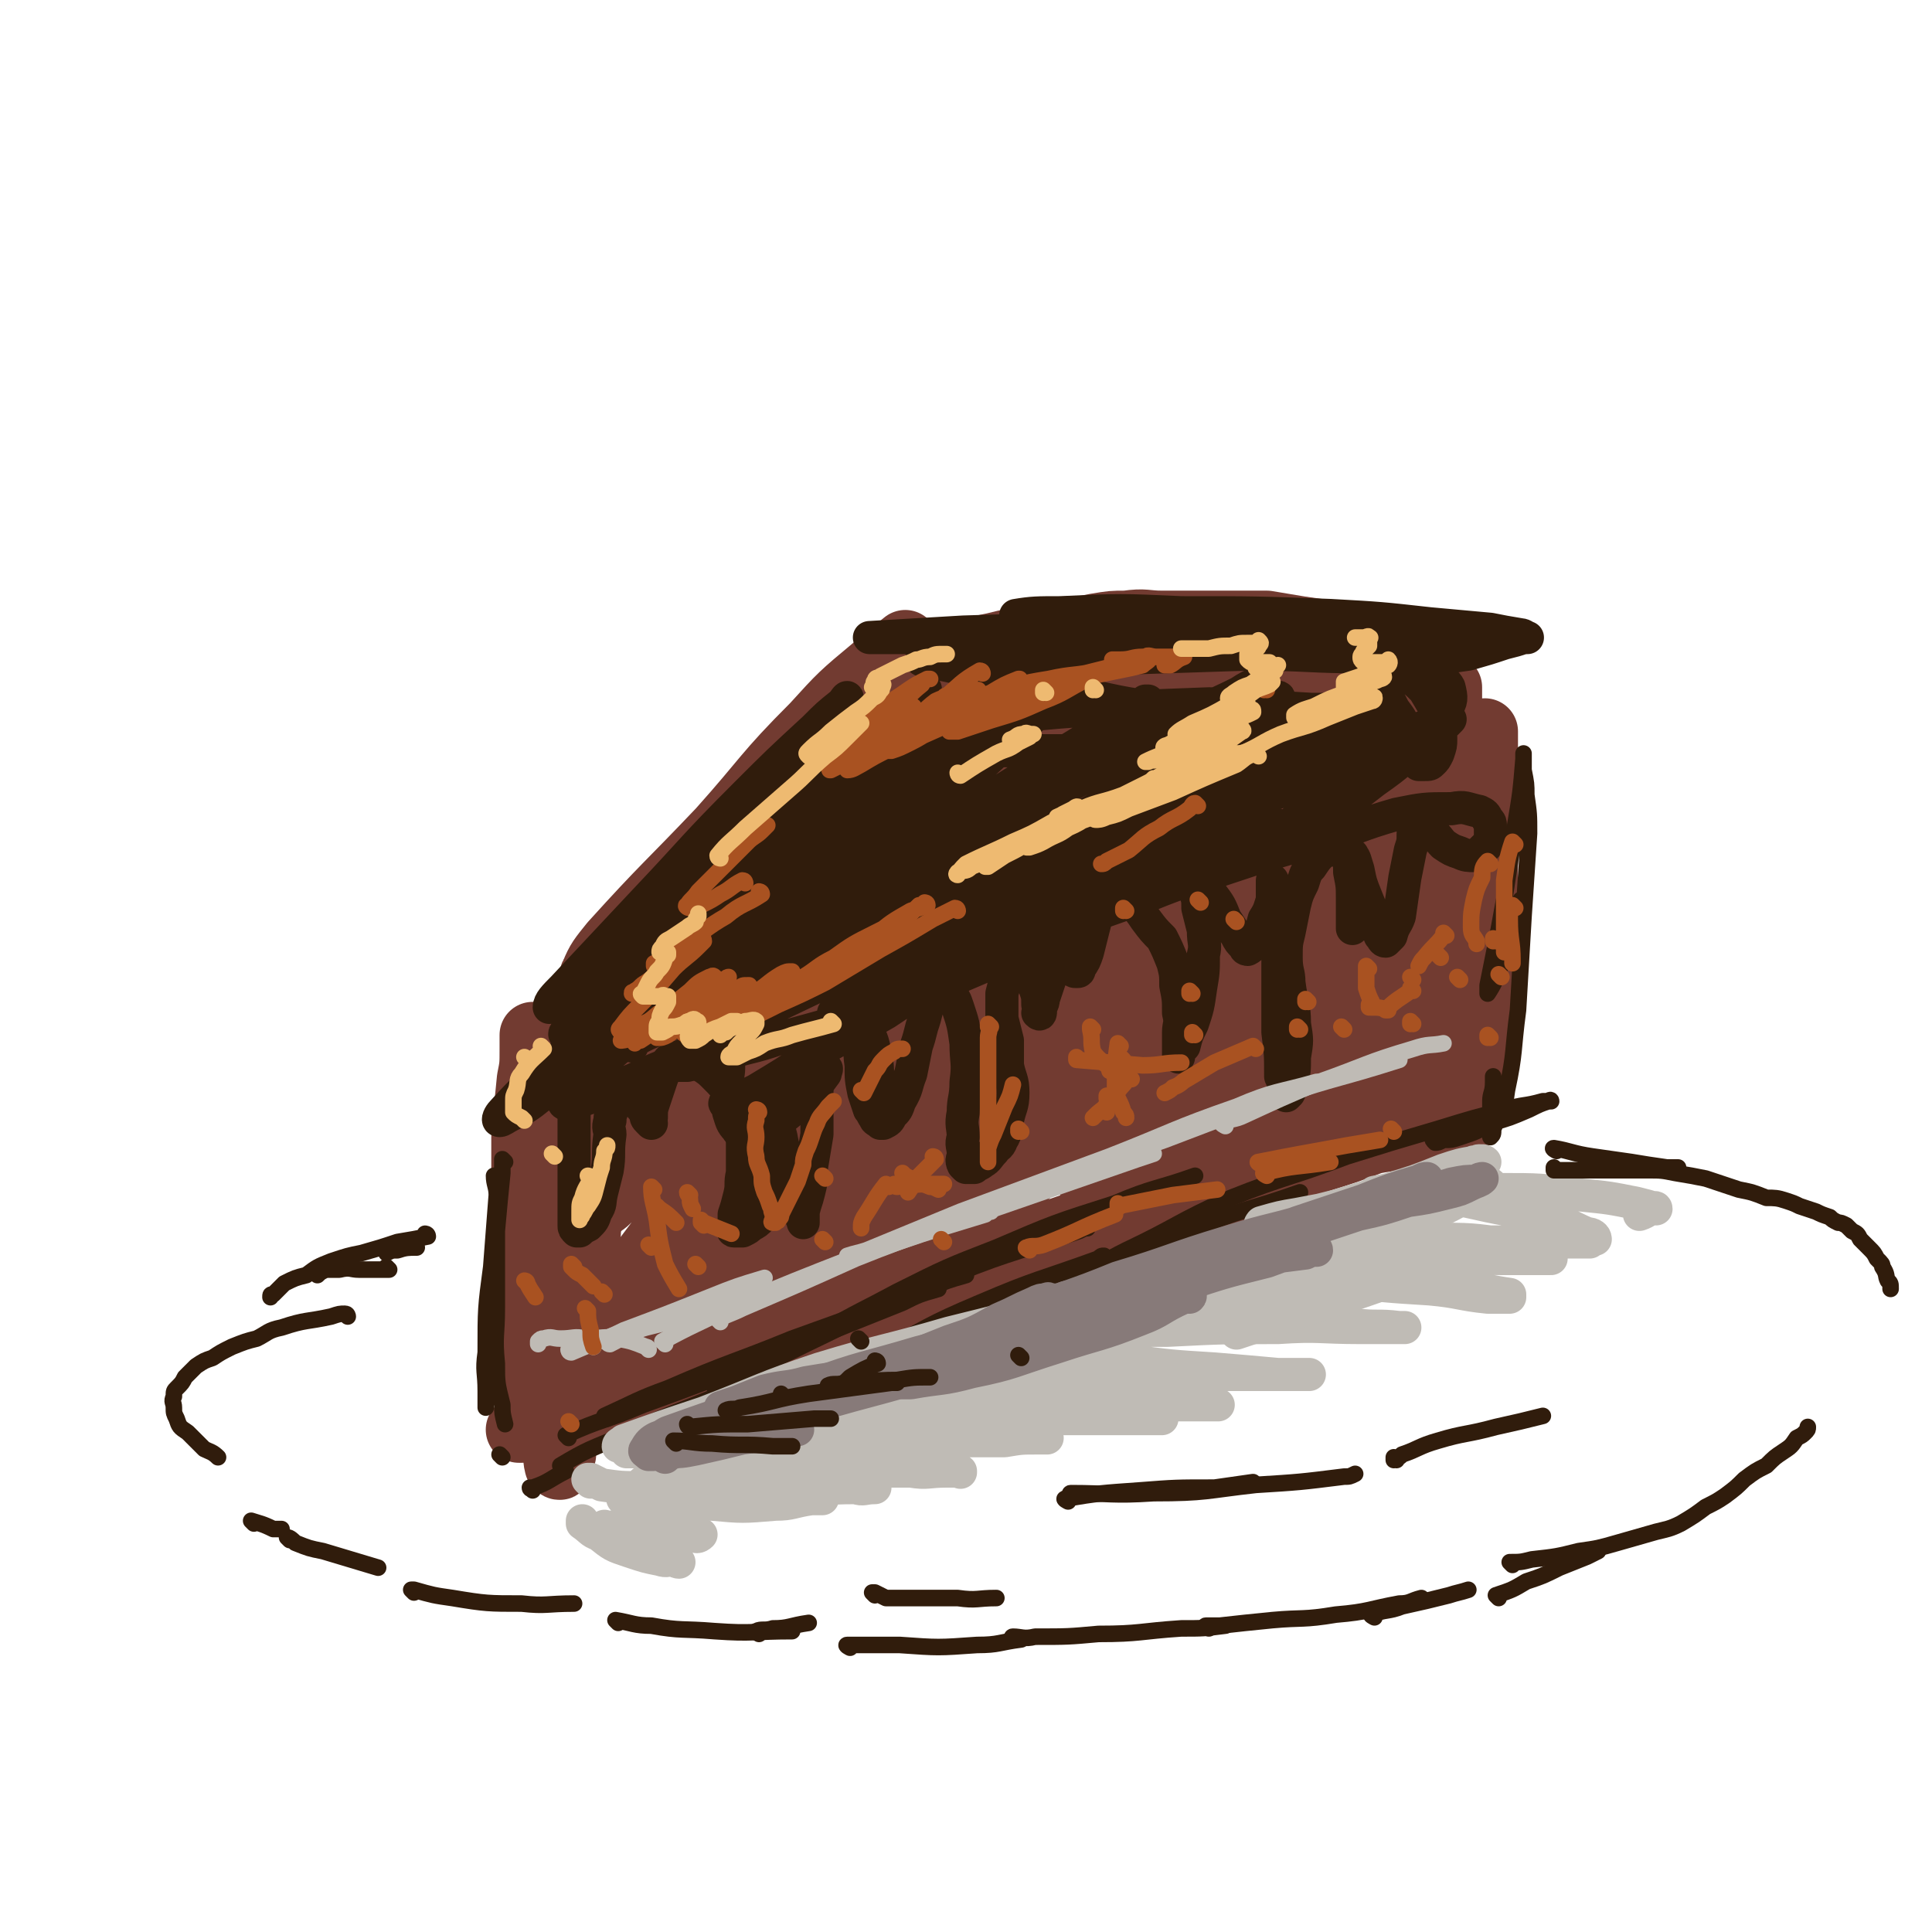 <svg viewBox='0 0 700 700' version='1.1' xmlns='http://www.w3.org/2000/svg' xmlns:xlink='http://www.w3.org/1999/xlink'><g fill='none' stroke='rgb(114,59,49)' stroke-width='24' stroke-linecap='round' stroke-linejoin='round'><path d='M212,391c0,0 -1,-1 -1,-1 0,2 1,3 1,6 -1,15 -1,15 -1,31 -1,19 -2,19 -3,39 -1,16 -1,16 -2,32 -1,10 -1,10 -2,19 0,5 0,5 0,10 -1,2 0,3 -1,4 0,1 -1,0 -1,0 -1,-4 0,-4 0,-8 0,-15 0,-15 1,-30 0,-17 0,-18 1,-35 0,-15 0,-15 1,-30 0,-9 0,-9 1,-18 1,-5 2,-5 2,-11 0,-3 0,-3 0,-6 0,-1 0,-2 0,-2 0,0 0,0 0,1 0,5 1,5 1,10 1,19 1,19 1,38 0,19 0,19 0,38 -1,12 -1,12 -2,24 0,6 0,6 -1,12 -1,2 -1,3 -2,4 0,0 1,0 1,-1 0,-5 0,-5 0,-11 0,-16 0,-16 0,-32 1,-17 1,-17 2,-34 1,-10 1,-10 2,-20 0,-5 1,-5 2,-10 0,-2 0,-2 0,-4 0,-1 0,-2 0,-2 0,4 1,5 1,10 0,16 0,16 0,32 -1,15 0,15 -1,29 -1,10 -1,10 -2,20 0,5 -1,5 -2,10 0,1 0,3 0,3 -1,0 -2,-1 -2,-3 -1,-11 -1,-11 -1,-23 -1,-20 0,-20 0,-40 -1,-14 -1,-14 -1,-27 -1,-9 0,-9 0,-19 0,-4 0,-4 0,-9 0,-2 0,-2 0,-5 0,-1 0,-2 0,-2 0,1 0,3 0,5 -1,16 0,16 -1,32 -1,20 -2,20 -3,39 -2,16 -1,16 -3,32 0,9 0,9 -1,17 -1,4 0,4 -1,7 -1,1 -1,2 -2,3 0,0 0,-1 0,-2 -1,-12 -1,-12 -1,-25 -1,-21 -2,-21 -2,-41 0,-18 0,-18 0,-35 1,-11 1,-11 2,-21 1,-5 1,-5 1,-11 0,-2 0,-2 0,-3 0,-1 0,-2 0,-2 0,2 1,3 1,7 2,11 2,11 2,22 1,17 1,17 1,34 0,15 0,15 0,31 0,9 -1,9 -1,18 0,5 0,5 0,10 0,1 0,1 0,2 0,0 0,-1 0,-1 0,-6 0,-6 0,-12 0,-1 0,-1 0,-2 '/><path d='M196,387c0,0 -1,-1 -1,-1 8,-4 9,-5 19,-9 21,-10 21,-9 43,-19 26,-13 25,-14 51,-27 26,-12 27,-11 54,-22 23,-10 24,-10 47,-20 20,-8 20,-8 39,-16 15,-5 15,-5 29,-11 10,-4 10,-4 20,-7 5,-2 5,-2 11,-4 3,-1 3,-1 5,-2 1,0 3,-1 2,-1 -1,0 -2,1 -5,2 -12,5 -12,6 -24,11 -20,9 -21,8 -41,16 -23,9 -23,9 -45,18 -25,10 -25,11 -49,21 -23,9 -23,9 -46,18 -19,8 -19,8 -38,16 -14,5 -14,6 -29,11 -7,3 -7,3 -14,5 -3,1 -3,2 -6,3 -2,0 -4,0 -3,0 1,-1 3,0 6,-1 15,-2 15,-2 30,-4 '/><path d='M203,417c0,0 -1,-1 -1,-1 0,0 1,0 1,1 0,2 -1,2 0,4 0,7 1,7 2,14 0,10 0,10 0,19 -1,9 -1,9 -2,18 -1,8 -1,8 -2,15 0,6 0,6 -1,12 -2,4 -2,4 -4,8 -1,2 -1,2 -2,5 -1,2 -1,2 -2,3 0,1 0,1 -1,2 -1,0 -1,0 -2,1 0,0 -1,0 -1,0 2,-1 3,0 5,-1 10,-2 10,-2 20,-5 18,-6 18,-6 36,-13 20,-8 19,-8 39,-16 20,-8 20,-8 40,-15 19,-7 19,-6 38,-12 10,-4 10,-5 21,-9 9,-3 9,-3 18,-6 4,-1 4,-1 8,-3 2,-1 3,-1 4,-2 0,0 0,0 -1,1 -3,1 -3,2 -6,3 -13,7 -13,7 -26,13 -18,8 -17,9 -36,16 -17,8 -17,8 -35,15 -15,5 -16,4 -31,9 -11,3 -11,4 -22,7 -6,2 -6,2 -12,3 -3,1 -3,0 -6,1 -1,0 -3,0 -2,0 3,-3 5,-3 10,-6 21,-9 21,-9 42,-18 27,-11 27,-11 54,-21 26,-9 26,-9 52,-18 21,-7 21,-8 42,-14 15,-5 16,-4 32,-8 15,-4 16,-4 31,-9 3,0 3,-1 5,-1 0,0 0,0 0,0 -3,1 -3,1 -7,3 -13,5 -13,5 -26,9 -22,8 -22,8 -43,15 -18,7 -18,7 -36,14 -17,6 -17,6 -34,12 -10,4 -10,5 -21,9 -7,3 -7,3 -14,5 -2,1 -2,1 -4,1 -1,0 -2,-1 -1,-1 5,-3 6,-3 12,-6 23,-9 23,-9 46,-18 22,-9 22,-9 44,-17 19,-7 20,-6 39,-12 14,-4 14,-5 28,-8 11,-3 11,-2 22,-4 5,-1 5,-1 10,-2 2,-1 2,-2 4,-2 2,-1 2,0 3,0 1,0 0,0 -1,0 -1,0 -1,0 -2,0 -1,0 -1,0 -1,0 -1,0 -1,0 -2,0 -1,0 -2,0 -2,0 0,-1 0,-1 0,-1 0,-1 0,-1 0,-2 0,-1 0,-1 0,-2 1,-1 1,-1 2,-2 0,0 -1,0 -1,1 0,0 0,0 0,0 1,0 0,-1 0,-1 '/><path d='M532,404c0,0 -1,-1 -1,-1 0,0 0,0 0,1 0,0 0,0 0,0 1,0 0,0 0,-1 0,-4 1,-4 2,-8 1,-4 0,-5 1,-9 0,-5 1,-5 1,-11 1,-9 1,-9 1,-18 1,-8 1,-8 1,-16 0,-10 0,-10 1,-19 0,-8 0,-8 0,-16 0,-7 0,-7 0,-14 0,-6 0,-6 0,-12 0,-3 0,-3 0,-7 0,-2 0,-2 0,-4 0,-1 0,-1 0,-3 0,0 0,-1 0,-1 0,2 -1,3 -1,5 -2,12 -2,12 -3,23 -2,19 -2,19 -3,38 -2,15 -1,15 -2,29 0,9 0,9 0,18 0,4 0,4 0,9 0,1 0,2 0,3 0,1 0,0 0,0 0,-5 0,-5 -1,-9 -1,-14 -2,-14 -3,-28 -2,-17 -1,-17 -2,-34 -1,-11 -1,-11 -1,-22 0,-6 0,-6 0,-12 0,-4 0,-4 0,-8 0,-1 0,-1 0,-3 0,-1 0,-2 0,-2 0,1 0,2 0,3 1,10 1,10 1,19 0,15 0,15 0,29 0,14 0,14 0,29 0,8 0,8 0,17 0,4 0,4 0,8 0,2 0,2 0,3 0,1 0,0 0,0 1,-7 2,-7 3,-14 2,-20 3,-20 3,-41 1,-16 0,-16 -1,-32 0,-10 0,-10 0,-20 -1,-7 -1,-7 -2,-14 0,-2 -1,-2 -1,-5 0,-1 0,-1 0,-3 0,-1 0,-1 0,-2 0,0 0,0 0,0 '/><path d='M209,368c0,0 -1,-1 -1,-1 0,0 0,1 1,1 2,-3 2,-4 5,-7 7,-6 6,-7 14,-13 10,-8 11,-8 21,-16 10,-8 10,-9 20,-17 9,-8 9,-8 18,-16 7,-6 8,-5 15,-11 6,-5 6,-5 12,-10 3,-3 4,-2 7,-5 2,-2 2,-2 4,-5 1,-1 1,-1 2,-2 0,0 -1,0 -1,0 -3,2 -3,2 -5,4 -7,7 -7,7 -15,14 -11,11 -11,10 -22,21 -9,9 -9,10 -19,19 -5,5 -5,5 -11,11 -2,3 -3,3 -5,6 -1,0 0,0 1,0 '/><path d='M517,239c0,0 -1,-1 -1,-1 0,0 1,1 0,1 -3,-2 -3,-2 -6,-4 -6,-2 -6,-2 -12,-3 -6,-1 -6,-1 -13,-2 -7,-1 -7,-1 -14,-2 -6,-1 -6,-1 -12,-2 -6,0 -6,0 -12,0 -7,0 -7,0 -14,0 -6,0 -6,0 -12,0 -6,0 -6,-1 -13,0 -5,0 -5,0 -11,1 -5,1 -5,1 -10,2 -5,0 -5,1 -9,1 -5,1 -5,1 -9,2 -5,1 -5,1 -9,2 -5,1 -5,1 -9,2 -4,1 -4,0 -7,2 -3,1 -3,1 -5,2 -3,1 -3,2 -6,3 -2,2 -2,1 -5,2 -2,1 -2,1 -3,2 -1,0 -1,0 -2,0 0,0 0,0 0,0 '/><path d='M346,246c0,0 -1,-1 -1,-1 0,0 0,0 1,1 0,0 0,0 0,0 -9,8 -10,7 -18,16 -13,12 -12,12 -24,25 -12,13 -12,13 -24,26 -11,13 -11,13 -22,26 -7,8 -7,8 -15,16 -3,4 -4,3 -8,7 -2,1 -3,2 -3,2 0,0 0,-1 1,-2 7,-10 8,-10 15,-19 18,-20 18,-19 36,-40 12,-13 11,-14 23,-27 5,-7 6,-7 11,-13 2,-4 5,-7 5,-7 -2,0 -5,3 -10,7 -13,12 -13,12 -25,24 -13,12 -13,13 -27,25 -12,12 -11,12 -24,24 -7,7 -7,6 -14,13 -3,2 -3,2 -7,4 0,1 -2,1 -1,0 2,-5 3,-6 7,-11 19,-21 20,-21 39,-41 17,-19 16,-20 34,-38 10,-11 10,-11 22,-21 5,-5 5,-4 11,-9 0,0 0,0 0,0 -4,5 -4,6 -7,11 -12,18 -12,18 -24,35 -15,20 -15,20 -30,39 -14,19 -15,18 -29,37 -9,12 -8,12 -18,24 -3,5 -3,5 -7,9 0,1 -2,2 -1,1 6,-6 7,-7 15,-14 22,-23 21,-24 43,-46 21,-22 21,-22 42,-43 12,-12 12,-12 24,-23 5,-5 5,-5 9,-9 1,-1 2,-2 2,-1 -5,10 -5,12 -12,22 -13,22 -14,22 -29,44 -17,24 -18,24 -35,48 -17,22 -16,22 -32,44 -8,10 -8,10 -16,20 -3,4 -3,4 -6,6 0,1 -1,-1 0,-1 10,-13 11,-12 21,-25 30,-34 29,-35 59,-68 20,-24 20,-24 42,-46 10,-12 11,-11 22,-23 3,-3 4,-5 6,-7 1,0 0,1 -1,2 -12,18 -11,19 -24,36 -20,28 -20,28 -40,55 -21,29 -21,29 -41,58 -16,22 -15,23 -31,45 -4,6 -4,6 -9,11 -1,2 -4,4 -3,3 5,-8 8,-11 16,-21 25,-33 24,-34 50,-66 27,-34 27,-34 56,-67 17,-19 18,-19 36,-38 9,-10 15,-17 18,-20 2,-2 -3,5 -7,11 -20,29 -19,29 -40,58 -22,30 -23,29 -46,58 -21,27 -21,28 -41,55 -13,16 -13,16 -26,33 -3,4 -4,5 -7,7 0,1 -1,-1 0,-2 13,-20 13,-20 28,-40 28,-36 27,-37 57,-71 27,-31 27,-31 57,-59 18,-18 20,-16 39,-32 5,-5 6,-7 11,-10 0,0 -1,1 -1,2 -9,13 -9,13 -19,25 -47,58 -47,57 -95,114 -20,24 -19,24 -39,48 -12,14 -12,14 -24,28 -2,3 -4,5 -5,5 0,0 0,-3 2,-5 17,-26 17,-27 37,-51 27,-33 27,-34 58,-64 28,-28 30,-27 60,-52 15,-13 15,-12 30,-24 4,-3 6,-4 9,-6 1,0 -1,1 -2,2 -9,10 -9,10 -18,20 -26,28 -26,28 -52,56 -25,28 -25,28 -50,56 -18,20 -17,20 -34,41 -10,11 -10,11 -20,21 -1,2 -3,4 -3,3 1,-3 2,-6 6,-10 21,-29 21,-30 45,-56 30,-33 30,-32 63,-62 25,-24 26,-23 53,-46 14,-12 14,-11 29,-22 4,-3 5,-4 7,-5 1,-1 -1,1 -2,2 -10,10 -10,10 -19,21 -25,26 -25,26 -50,53 -23,24 -22,24 -45,48 -16,17 -16,17 -32,33 -9,9 -9,10 -18,19 -2,1 -4,1 -3,0 3,-7 4,-9 11,-17 27,-30 27,-31 56,-59 31,-30 31,-29 64,-58 22,-20 22,-21 46,-39 7,-6 8,-5 15,-9 1,0 0,1 -1,1 -8,12 -7,12 -17,23 -19,21 -20,20 -40,41 -24,25 -24,26 -49,51 -17,17 -17,17 -34,34 -9,9 -9,10 -19,18 -2,2 -6,5 -6,4 0,-1 1,-5 5,-8 26,-26 26,-26 54,-51 29,-27 29,-28 60,-53 22,-17 23,-16 46,-31 7,-5 7,-6 15,-10 1,0 1,1 1,1 -8,9 -8,10 -17,18 -21,19 -22,18 -44,37 -22,20 -22,20 -43,41 -17,15 -17,15 -34,31 -7,6 -7,7 -14,12 -2,2 -5,4 -4,3 6,-6 9,-7 18,-15 28,-21 28,-21 56,-43 25,-19 24,-20 49,-40 13,-10 13,-9 26,-19 3,-2 5,-3 6,-5 1,-1 -1,-1 -3,0 -18,8 -18,8 -36,19 -28,16 -28,16 -55,34 -23,16 -23,18 -46,34 -18,14 -18,14 -37,27 -10,7 -10,7 -22,13 -3,1 -6,4 -6,2 -2,-5 -1,-9 3,-15 13,-25 14,-25 30,-48 17,-22 18,-21 35,-43 8,-9 8,-8 16,-18 1,-2 3,-4 2,-4 -1,0 -3,2 -7,5 -17,13 -17,13 -35,26 -20,14 -20,14 -40,28 -19,14 -19,15 -38,28 -13,9 -13,8 -26,16 -4,3 -5,4 -10,5 -2,0 -3,-2 -3,-4 9,-19 9,-21 23,-37 23,-29 24,-29 51,-53 26,-23 27,-22 55,-41 16,-11 17,-10 33,-20 4,-1 4,-3 7,-3 1,0 1,2 0,3 -5,14 -5,15 -12,28 -12,21 -13,20 -26,40 -13,20 -13,20 -26,40 -7,10 -7,10 -15,20 -2,3 -5,6 -4,5 2,-1 5,-4 11,-9 25,-20 25,-19 51,-39 32,-25 31,-25 63,-50 22,-16 22,-16 44,-31 8,-6 8,-6 16,-11 1,-1 2,-1 2,-1 -4,7 -5,8 -11,15 -18,21 -19,20 -38,41 -22,23 -22,23 -44,47 -18,20 -18,20 -36,40 -9,10 -9,10 -19,20 -3,4 -7,6 -8,7 0,0 3,-3 6,-5 22,-20 22,-19 44,-38 29,-25 28,-26 58,-49 22,-17 23,-15 45,-31 12,-8 18,-12 24,-16 2,-2 -3,2 -6,5 -38,33 -39,32 -76,65 -20,18 -19,19 -39,38 -11,11 -11,11 -23,22 -4,4 -6,6 -9,7 -1,1 0,-1 1,-2 18,-16 19,-16 37,-32 27,-22 27,-23 55,-45 22,-17 23,-16 45,-33 10,-6 10,-6 19,-12 2,-2 5,-5 4,-4 -1,1 -4,4 -8,8 -13,12 -13,13 -26,25 -21,19 -22,19 -42,38 -15,13 -14,13 -28,26 -7,7 -7,7 -14,13 -3,3 -4,4 -5,5 -1,0 1,-2 2,-3 19,-18 20,-17 39,-35 23,-20 22,-20 45,-41 16,-14 16,-14 33,-28 7,-6 7,-6 14,-12 2,-1 4,-3 4,-2 1,1 -1,3 -2,6 -9,14 -8,14 -17,27 -14,20 -15,20 -30,39 -5,6 -5,6 -11,11 -4,4 -4,5 -9,8 -1,1 -4,1 -3,0 0,-7 1,-9 4,-17 7,-20 7,-21 17,-40 10,-22 10,-22 22,-43 6,-9 6,-10 14,-18 5,-5 10,-8 14,-6 3,1 1,7 -1,13 -7,20 -7,20 -17,38 -10,21 -11,21 -24,39 -11,15 -11,15 -23,29 -7,9 -7,9 -15,16 -3,3 -3,3 -7,4 -1,0 -2,0 -2,-1 -2,-3 -2,-4 -3,-7 -2,-5 -1,-6 -2,-11 -1,-2 0,-3 -2,-5 0,-1 -1,-1 -2,0 -2,1 -2,1 -4,3 -4,4 -3,5 -7,10 -3,5 -3,5 -5,11 -1,3 -2,4 -1,6 1,1 3,1 5,0 8,-5 8,-5 15,-12 12,-10 12,-10 21,-23 12,-17 12,-17 21,-36 8,-16 7,-17 13,-34 4,-10 4,-10 6,-20 1,-7 1,-7 1,-13 1,-3 0,-3 0,-6 0,-1 0,-1 0,-2 0,0 0,0 0,0 2,5 2,5 3,11 3,14 3,14 5,28 2,16 3,16 3,32 0,14 0,14 -2,28 -2,10 -2,10 -6,19 -3,4 -3,5 -7,8 -3,3 -4,4 -7,4 -8,0 -9,-1 -15,-4 -8,-5 -8,-6 -15,-12 -7,-6 -7,-6 -12,-12 -4,-5 -5,-5 -6,-10 -1,-2 -2,-4 0,-5 6,-5 7,-5 15,-7 14,-2 14,-2 28,-1 13,1 14,1 26,5 6,1 7,2 12,6 3,3 4,3 4,7 0,5 0,6 -3,10 -4,5 -5,5 -11,9 -8,5 -8,6 -17,8 -8,3 -8,3 -16,3 -5,-1 -7,0 -10,-4 -3,-3 -4,-5 -4,-10 -1,-12 0,-12 2,-24 3,-17 4,-17 9,-33 3,-12 4,-12 7,-24 2,-7 3,-7 3,-14 1,-3 1,-4 -1,-5 -5,-3 -6,-3 -13,-2 -16,1 -16,2 -32,6 -16,5 -16,6 -32,11 -12,4 -12,4 -24,7 -8,2 -8,2 -16,3 -4,0 -6,1 -8,-1 -2,-2 -2,-3 -1,-5 5,-9 5,-10 13,-16 18,-13 18,-14 38,-22 16,-7 17,-6 35,-9 10,-1 10,0 20,2 4,0 5,0 8,1 1,1 1,2 0,4 -2,3 -3,4 -7,6 -13,7 -13,7 -27,10 -14,4 -15,4 -30,5 -11,1 -11,0 -23,-1 -8,-1 -8,-1 -15,-4 -3,-1 -4,-1 -7,-3 -1,-2 -1,-3 0,-4 10,-5 11,-5 23,-8 20,-5 20,-5 42,-8 20,-2 21,-1 42,-1 8,-1 8,0 17,0 1,0 2,0 3,0 1,0 0,0 -1,0 -8,1 -8,2 -16,3 -17,2 -17,2 -33,3 -19,1 -19,1 -37,1 -12,0 -12,0 -24,-1 -7,0 -7,0 -14,-2 -2,0 -3,0 -5,-1 0,-1 -1,-2 -1,-2 9,-2 10,-1 19,-3 21,-2 21,-2 41,-4 17,-2 17,-2 34,-5 8,0 8,-1 15,-1 2,0 5,0 5,0 0,0 -2,0 -5,0 -7,0 -7,0 -14,0 -17,0 -17,0 -33,0 -14,0 -14,0 -28,0 -8,0 -8,0 -17,0 -4,0 -5,0 -9,0 -1,0 -3,-1 -3,-1 2,-2 3,-2 7,-3 33,-6 33,-5 66,-10 '/></g>
<g fill='none' stroke='rgb(48,28,12)' stroke-width='12' stroke-linecap='round' stroke-linejoin='round'><path d='M208,381c0,0 -1,-1 -1,-1 0,0 1,0 1,1 0,4 0,4 0,9 0,7 0,7 0,15 0,8 0,8 0,17 0,6 0,6 0,11 0,4 0,4 0,7 0,2 0,2 0,4 0,1 0,1 1,2 0,0 0,0 1,0 1,-1 1,-1 3,-2 2,-2 2,-2 3,-5 2,-3 1,-3 2,-7 1,-4 1,-4 2,-8 1,-6 0,-6 1,-13 0,-2 -1,-2 0,-5 0,-3 1,-3 1,-5 0,-1 -1,-2 0,-2 0,-1 0,-1 1,-2 2,-1 2,-1 3,-1 1,-1 1,-1 2,0 2,1 2,1 3,3 1,2 1,2 3,4 0,2 0,2 1,3 0,0 0,0 1,1 0,0 0,0 0,0 0,-1 -1,-1 0,-2 0,-3 0,-3 1,-6 1,-3 1,-3 2,-6 1,-3 1,-3 2,-5 0,-1 0,-2 1,-2 0,-2 0,-2 2,-2 1,-1 1,-1 2,-1 2,-1 2,-1 3,0 3,1 3,1 5,3 3,2 3,2 5,4 3,3 3,3 5,6 2,4 2,4 3,8 1,5 2,5 2,10 0,5 0,6 0,11 -1,4 0,4 -1,8 -1,4 -1,4 -2,7 0,2 0,2 0,4 0,1 -1,2 0,2 1,0 1,0 3,0 2,-1 2,-1 3,-2 2,-1 2,-1 4,-3 2,-1 2,-1 3,-3 1,-3 1,-3 1,-6 1,-4 1,-4 1,-7 0,-4 0,-4 0,-8 -1,-3 -1,-3 -1,-6 -1,-2 0,-2 0,-4 0,-1 0,-1 0,-2 0,-1 0,-1 0,-2 0,0 -1,0 0,0 0,0 0,0 1,1 1,4 1,4 2,8 1,6 2,6 3,12 1,5 1,5 2,10 1,3 1,3 2,6 0,1 1,2 1,3 0,0 0,-1 0,-2 0,-1 0,-1 0,-2 1,-4 1,-3 2,-7 1,-4 1,-4 1,-9 1,-6 1,-6 2,-12 0,-5 0,-5 0,-10 0,-4 0,-4 0,-8 0,-2 0,-2 0,-4 0,-2 0,-2 0,-4 0,-2 -1,-2 0,-3 0,-2 0,-2 1,-4 1,-2 2,-2 4,-3 1,-2 1,-2 3,-3 3,-1 3,-1 5,-1 2,0 3,-1 4,1 3,4 3,5 4,9 1,5 1,6 1,11 1,3 0,3 1,7 0,1 0,1 0,3 0,0 -1,1 0,1 0,0 0,0 1,0 '/><path d='M229,379c0,0 -1,-1 -1,-1 7,-4 8,-4 15,-7 21,-10 21,-10 41,-20 6,-3 6,-3 13,-6 '/><path d='M320,344c0,0 -1,-1 -1,-1 0,0 0,1 1,1 7,-4 7,-5 14,-9 17,-9 17,-10 34,-18 21,-11 21,-11 43,-20 20,-9 20,-9 40,-16 15,-6 15,-5 30,-10 11,-3 11,-3 22,-6 6,-1 6,0 11,-1 3,-1 3,-1 5,-1 0,0 0,0 0,0 -4,1 -4,1 -7,3 -12,6 -12,7 -24,12 -23,9 -23,8 -47,17 -25,10 -25,10 -51,21 -24,10 -24,10 -48,20 -19,8 -18,9 -37,16 -12,5 -12,5 -24,9 -6,2 -9,2 -11,3 -1,0 2,0 4,0 '/><path d='M312,365c0,0 -1,-1 -1,-1 0,0 1,0 1,1 0,3 0,3 0,7 0,7 -1,7 0,14 0,5 0,5 1,10 1,3 1,3 2,6 1,1 1,2 2,3 0,1 1,1 2,2 0,0 1,0 1,0 2,-1 2,-1 3,-3 2,-2 2,-2 3,-5 3,-5 2,-5 4,-10 1,-5 1,-5 2,-10 1,-3 1,-3 2,-7 1,-3 1,-3 2,-7 1,-2 1,-2 2,-4 0,-1 0,-1 2,-2 1,-1 1,-2 2,-1 1,0 1,1 2,2 2,2 2,2 3,5 2,6 2,6 3,13 0,7 1,7 0,14 0,6 -1,6 -1,11 -1,5 0,5 0,9 -1,3 0,3 0,6 0,2 -1,2 0,4 0,0 0,0 1,1 1,0 1,0 3,0 1,-1 2,-1 3,-2 2,-1 2,-2 4,-4 1,-2 2,-1 3,-4 2,-3 1,-4 2,-7 1,-5 2,-5 2,-10 0,-5 -1,-5 -2,-10 0,-5 0,-5 0,-9 -1,-4 -1,-4 -2,-8 0,-4 0,-4 0,-9 1,-4 1,-4 2,-7 0,-3 1,-2 2,-4 0,-1 0,-2 0,-2 1,0 1,0 2,0 2,2 2,2 3,3 2,4 1,4 3,8 1,3 1,3 1,6 1,2 0,3 0,3 1,1 1,0 1,-1 0,-2 1,-2 1,-4 2,-6 2,-6 4,-12 0,-2 0,-2 0,-3 1,0 1,-1 2,-1 1,0 1,1 1,1 1,1 1,1 2,2 1,1 1,1 2,2 0,1 0,1 1,1 1,0 1,0 1,-1 2,-3 2,-3 3,-6 1,-4 1,-4 2,-8 1,-4 1,-4 2,-7 0,-2 0,-2 -1,-4 0,-1 0,-1 0,-2 0,-1 0,-1 0,-2 1,0 1,0 2,0 2,0 3,0 5,1 3,1 3,2 6,4 3,3 3,3 5,6 3,4 3,4 6,7 2,4 2,4 4,9 1,4 1,4 1,8 1,5 1,5 1,10 1,4 0,4 0,7 0,3 0,3 0,5 0,2 0,2 0,3 0,0 0,1 0,1 0,0 0,0 0,-1 1,-2 1,-2 2,-3 1,-4 1,-4 3,-8 2,-6 2,-6 3,-13 1,-6 1,-6 1,-12 1,-4 0,-4 0,-9 -1,-4 -1,-4 -2,-8 0,-3 0,-3 -1,-6 0,-3 0,-3 0,-5 0,-1 0,-1 0,-2 0,0 0,0 0,0 1,0 1,1 1,2 3,3 3,3 5,6 3,4 3,4 5,9 2,3 2,3 4,6 1,2 1,2 3,4 0,1 1,1 1,1 2,-1 2,-2 3,-4 2,-3 2,-3 3,-7 2,-3 2,-4 3,-7 0,-2 0,-2 0,-4 0,-2 0,-2 0,-3 0,0 0,0 0,0 0,0 0,0 0,1 1,6 2,6 2,12 1,8 0,8 0,17 0,6 0,6 0,13 0,6 0,6 0,12 1,8 1,8 1,16 1,2 1,2 1,4 1,1 1,1 1,2 0,0 0,1 0,1 1,-1 1,-1 1,-1 1,-2 1,-2 1,-4 1,-4 1,-4 1,-9 1,-6 1,-6 0,-12 0,-7 -1,-7 -2,-15 0,-4 -1,-4 -1,-9 0,-5 0,-5 1,-9 1,-5 1,-5 2,-10 1,-4 1,-4 3,-8 1,-3 1,-4 3,-6 2,-3 2,-3 4,-5 2,-1 2,-1 4,-1 2,0 3,0 4,1 2,3 2,3 2,7 1,5 1,5 1,10 0,3 0,3 0,7 0,1 0,2 0,3 0,1 0,0 0,0 0,-2 0,-2 0,-3 0,-4 0,-4 0,-8 0,-4 0,-4 0,-8 0,-2 0,-2 0,-5 0,-1 0,-3 0,-2 1,1 1,2 2,5 1,5 1,5 3,10 2,5 2,5 4,10 1,2 0,2 1,4 1,1 1,2 2,2 1,-1 1,-1 2,-2 1,-4 2,-4 3,-7 1,-7 1,-7 2,-14 1,-5 1,-5 2,-10 1,-3 1,-3 1,-6 1,-2 0,-2 0,-4 0,-1 1,-1 1,-1 1,-1 1,0 2,1 2,1 2,1 3,3 3,2 3,3 5,5 3,2 3,2 6,3 2,1 3,1 5,1 2,-1 2,-1 4,-3 1,-1 1,-1 2,-3 0,-2 0,-2 0,-4 0,-2 0,-2 -1,-3 -1,-2 -1,-2 -3,-3 -5,-1 -5,-2 -10,-1 -10,0 -10,0 -20,2 -14,4 -14,5 -27,9 -18,5 -18,5 -36,11 -16,5 -16,5 -31,11 -17,6 -17,6 -33,12 -14,6 -14,7 -29,13 -12,5 -12,5 -24,9 -8,3 -8,3 -15,5 -3,1 -3,1 -6,2 -2,0 -3,0 -3,0 4,-3 5,-4 11,-6 22,-11 22,-12 44,-22 24,-10 24,-9 48,-18 20,-8 20,-8 40,-15 7,-3 7,-3 13,-6 3,-1 4,-1 5,-1 1,0 -1,0 -1,1 -7,3 -7,4 -14,7 -18,9 -18,9 -36,17 -24,12 -24,12 -48,23 -22,9 -22,10 -45,18 -17,6 -18,6 -36,11 -11,4 -12,3 -23,7 -6,1 -6,2 -11,3 -2,0 -4,0 -3,0 1,-2 2,-3 5,-5 14,-8 14,-9 29,-16 23,-11 23,-11 47,-21 14,-5 14,-5 28,-9 6,-2 6,-2 12,-3 1,0 3,-1 2,0 0,0 -1,1 -2,2 -8,7 -8,7 -16,13 -15,10 -15,10 -30,20 -14,8 -14,8 -28,16 -9,6 -9,6 -19,12 -4,2 -4,2 -8,4 -1,0 -2,1 -3,1 -1,0 0,-1 1,-1 6,-2 6,-2 11,-4 7,-3 7,-3 14,-6 4,-2 4,-2 8,-2 1,-1 2,-1 2,0 1,0 0,1 0,2 -3,4 -3,4 -5,7 -4,4 -4,4 -9,8 -4,3 -4,3 -8,5 -3,2 -3,2 -6,2 -2,0 -3,0 -4,-2 -2,-2 -2,-3 -3,-6 -1,-5 0,-5 0,-9 -1,-4 0,-4 0,-7 0,-3 0,-3 -1,-5 0,-1 0,-1 -2,-2 -2,0 -3,0 -6,1 -7,2 -7,2 -14,5 -8,3 -8,4 -16,7 -10,4 -13,6 -20,7 -2,0 0,-4 2,-6 8,-8 9,-7 18,-15 12,-9 12,-9 23,-17 4,-3 5,-3 9,-6 1,-1 3,-1 3,-1 -1,0 -2,0 -4,1 -8,6 -8,6 -17,12 -13,9 -13,9 -27,18 -8,6 -8,6 -16,11 -5,4 -5,4 -11,7 -2,1 -3,2 -4,2 -1,0 0,-2 1,-3 9,-10 10,-10 20,-19 14,-14 14,-14 28,-27 10,-9 11,-9 21,-18 4,-4 5,-4 8,-8 1,-1 1,-3 1,-2 -8,5 -9,7 -17,15 -9,7 -9,8 -17,15 -7,6 -7,7 -14,12 -3,2 -3,2 -6,3 -1,1 -2,1 -1,0 3,-6 3,-7 8,-13 15,-19 16,-18 32,-36 13,-15 13,-15 27,-29 8,-9 8,-9 16,-17 3,-4 3,-4 6,-7 1,-1 1,-3 1,-3 -3,2 -4,3 -8,6 -12,12 -12,12 -24,25 -14,15 -14,15 -28,30 -11,11 -11,11 -22,22 -5,6 -5,6 -11,11 -1,1 -3,2 -3,2 0,-2 2,-4 5,-7 15,-16 15,-16 30,-32 18,-19 17,-19 36,-38 12,-12 12,-12 25,-24 5,-5 5,-5 10,-9 1,-1 2,-3 2,-2 -1,1 -2,3 -4,6 -11,14 -12,14 -23,27 -14,17 -14,17 -28,35 -12,14 -12,14 -24,28 -6,7 -5,8 -12,14 -1,2 -3,2 -2,2 2,-4 4,-6 9,-10 20,-20 20,-20 40,-40 21,-20 21,-20 43,-39 11,-11 12,-11 24,-21 3,-3 4,-4 5,-5 1,-1 -1,1 -1,2 -8,9 -8,9 -15,18 -15,17 -16,17 -31,34 -16,18 -16,18 -32,37 -10,10 -10,10 -20,21 -4,3 -5,4 -8,7 -1,0 0,-1 0,-1 13,-13 13,-13 25,-25 29,-27 29,-28 59,-54 20,-17 21,-16 41,-31 8,-6 8,-6 16,-12 1,-1 2,-3 1,-3 -2,3 -3,5 -7,9 -14,14 -14,14 -28,27 -18,17 -18,17 -36,33 -14,13 -13,14 -27,27 -9,8 -9,8 -18,15 -1,1 -4,2 -3,2 2,-3 4,-6 9,-10 24,-21 24,-21 49,-41 25,-19 26,-19 52,-37 10,-8 10,-8 21,-16 3,-2 5,-4 5,-4 1,0 -1,1 -3,2 -8,8 -8,8 -16,16 -20,18 -20,19 -40,36 -18,16 -19,15 -37,31 -12,10 -11,10 -23,20 -5,4 -6,5 -10,8 -1,0 0,-1 1,-2 21,-16 20,-17 42,-32 30,-21 30,-20 61,-40 19,-12 20,-12 39,-24 8,-4 8,-5 15,-9 0,0 0,0 -1,0 -6,5 -7,5 -13,10 -20,16 -20,17 -40,33 -22,18 -22,18 -44,35 -16,12 -16,13 -32,24 -6,4 -7,4 -13,7 0,1 -1,0 -1,-1 13,-11 13,-13 27,-23 36,-24 37,-23 74,-46 26,-15 26,-15 51,-30 13,-7 13,-6 25,-12 3,-2 5,-3 6,-3 1,-1 -1,0 -2,1 -12,9 -12,9 -23,18 -19,15 -19,15 -38,30 -16,12 -16,12 -32,23 -9,6 -9,6 -18,12 -2,1 -5,2 -5,2 0,0 3,-1 5,-2 22,-9 22,-9 45,-18 23,-9 23,-11 46,-20 21,-8 21,-7 41,-14 8,-3 8,-3 16,-6 3,-1 4,-1 6,-3 0,0 0,-1 -1,-1 -4,-1 -5,0 -10,0 -19,0 -19,0 -39,1 -22,0 -22,0 -45,1 -18,0 -18,0 -36,0 -12,0 -12,0 -25,0 -5,0 -5,0 -10,0 -2,-1 -4,-1 -3,-2 3,-3 5,-4 11,-5 23,-5 23,-5 46,-7 27,-2 27,-2 54,-3 18,0 18,1 37,2 8,0 8,0 17,0 2,0 4,0 4,0 1,0 -1,0 -2,0 -12,1 -12,2 -25,2 -22,0 -22,0 -44,-2 -20,-2 -20,-3 -40,-7 -24,-5 -24,-5 -47,-10 -2,0 -5,-1 -4,-1 26,-1 29,0 57,0 31,-1 31,-1 61,-2 22,0 22,1 43,1 10,0 10,0 21,0 3,0 4,0 6,0 0,0 -1,0 -1,0 -9,-1 -9,-2 -17,-2 -26,-3 -26,-3 -52,-4 -27,-1 -27,0 -54,0 -23,0 -23,0 -45,-1 -14,0 -14,0 -29,0 -4,0 -4,0 -8,0 -1,0 -1,0 -1,0 17,-1 17,-1 34,-2 32,-1 32,-1 65,-2 27,0 27,-1 54,0 15,0 15,1 31,2 8,0 8,0 16,1 1,0 3,0 3,0 -1,0 -2,0 -4,0 -14,1 -14,1 -28,2 -21,0 -21,0 -42,-1 -18,-1 -18,-1 -37,-3 -13,-1 -13,0 -26,-1 -5,-1 -6,-1 -11,-2 -1,-1 -2,-2 -2,-2 6,-1 8,-1 16,-1 22,-1 22,-1 44,0 27,0 27,0 54,1 18,1 18,1 36,3 11,1 11,1 22,2 5,1 5,1 11,2 1,0 2,1 2,1 1,0 0,0 -1,0 -3,1 -3,1 -7,2 -6,2 -6,2 -13,4 -7,1 -7,1 -14,2 -3,0 -3,1 -6,1 -2,0 -2,-1 -4,0 0,0 -1,0 -1,0 1,2 1,2 2,4 4,3 4,3 7,6 3,5 3,5 5,9 1,4 1,5 1,9 0,2 0,2 -1,5 -1,2 -1,2 -2,3 -1,1 -1,1 -3,1 -1,0 -1,0 -2,0 -1,-1 -1,-1 -1,-2 -1,-1 -1,-1 -2,-3 -1,-3 -1,-4 -2,-7 -1,-4 -1,-4 -4,-8 -2,-4 -2,-4 -5,-8 -2,-3 -2,-3 -5,-6 -3,-2 -3,-2 -5,-5 -2,-2 -2,-2 -4,-3 -1,-1 -1,-1 -1,-2 -1,-1 -1,-1 -1,-1 2,-1 2,0 4,0 6,2 6,2 12,4 6,2 6,2 13,5 4,2 4,2 8,5 2,1 3,1 4,3 1,4 1,5 -1,8 -3,6 -4,6 -9,10 -7,6 -7,6 -14,11 -6,4 -6,4 -12,7 -3,1 -3,1 -6,2 -1,0 -1,-1 -1,-1 3,-3 3,-4 7,-6 9,-6 9,-6 18,-11 7,-3 7,-3 15,-6 2,-1 2,-2 3,-2 1,-1 0,0 -1,1 -4,3 -4,3 -8,6 -9,8 -8,8 -18,15 -9,7 -9,7 -19,14 -5,3 -5,3 -10,5 -1,0 -2,0 -2,-1 2,-4 3,-5 6,-8 8,-9 9,-9 17,-17 6,-6 7,-6 13,-12 1,-1 2,-2 1,-4 0,-1 -1,-2 -2,-1 -4,1 -4,2 -9,4 -12,5 -13,5 -25,10 -11,5 -11,6 -22,10 -6,3 -6,3 -12,4 -2,1 -3,1 -4,0 -1,0 0,-2 1,-3 7,-7 7,-7 15,-14 7,-6 7,-6 13,-12 2,-2 3,-3 4,-5 1,0 0,-1 -1,0 -11,6 -11,6 -22,12 -18,11 -17,12 -35,23 -16,10 -16,10 -31,20 -11,6 -11,6 -21,12 -5,3 -5,3 -9,5 -1,0 -2,-1 -1,-1 6,-8 7,-8 15,-16 12,-12 13,-12 26,-24 7,-7 7,-7 14,-14 1,-1 1,-2 0,-2 -1,-1 -2,0 -4,1 -10,7 -10,7 -21,15 -15,11 -14,11 -29,22 -14,10 -15,10 -29,20 -6,4 -6,4 -13,9 -2,1 -4,4 -4,3 0,-2 1,-5 4,-8 11,-13 12,-12 24,-25 9,-9 9,-9 16,-19 3,-4 4,-6 4,-9 -1,-2 -3,-2 -6,-1 -11,1 -12,1 -23,5 -13,5 -13,6 -25,12 -8,4 -7,4 -14,9 '/></g>
<g fill='none' stroke='rgb(169,82,33)' stroke-width='6' stroke-linecap='round' stroke-linejoin='round'><path d='M336,328c0,0 -1,-1 -1,-1 0,0 1,0 1,1 -3,1 -3,1 -6,2 -7,4 -7,4 -13,9 -7,4 -7,5 -14,9 -4,3 -4,3 -9,6 -2,1 -2,2 -4,3 -1,0 -2,0 -1,0 0,-1 1,-2 2,-3 5,-3 5,-4 11,-7 7,-5 7,-5 15,-9 6,-3 6,-3 12,-7 2,-1 2,-1 4,-3 0,0 1,0 1,0 -1,0 -2,1 -3,2 -4,4 -3,4 -8,8 -6,5 -6,5 -13,10 -5,3 -5,4 -11,7 -3,2 -3,2 -7,4 -1,0 -1,0 -2,1 0,0 0,0 0,0 '/><path d='M347,330c0,0 0,-1 -1,-1 -4,2 -4,2 -8,4 -10,6 -10,6 -19,11 -10,6 -10,6 -20,12 -8,4 -8,4 -17,8 -6,3 -6,3 -12,6 -2,1 -2,1 -4,2 0,0 0,0 -1,0 '/><path d='M323,341c0,0 0,-1 -1,-1 -2,1 -2,2 -3,3 -8,4 -8,4 -16,8 -8,5 -8,5 -16,9 -7,3 -7,3 -14,6 -4,2 -4,2 -8,4 -2,1 -2,1 -4,2 0,0 -1,0 0,0 2,-2 2,-2 4,-3 6,-4 6,-4 11,-7 4,-3 3,-3 7,-6 2,-2 3,-2 4,-4 0,0 0,0 0,0 -2,0 -2,0 -4,1 -5,3 -5,4 -10,7 -7,3 -7,3 -13,7 -4,2 -3,3 -7,5 -2,1 -2,2 -4,3 -1,0 -2,-1 -1,-1 1,-1 2,-1 3,-3 5,-3 5,-3 10,-6 4,-3 4,-3 8,-5 1,-2 1,-2 2,-3 1,0 0,0 0,0 -2,0 -2,0 -3,1 -4,2 -4,2 -9,5 -5,3 -5,3 -11,7 -3,2 -3,3 -6,5 -2,1 -2,1 -4,1 0,0 -1,-1 0,-2 2,-2 3,-2 6,-4 5,-5 5,-4 11,-8 3,-3 3,-3 7,-5 1,-1 2,-2 2,-3 0,0 -1,0 -1,1 -3,1 -3,1 -6,3 -5,4 -5,4 -10,8 -4,3 -4,3 -9,7 -3,2 -3,2 -6,4 -1,0 -2,1 -2,1 -1,-1 0,-2 1,-3 4,-3 5,-3 9,-6 6,-4 6,-5 11,-9 3,-3 3,-3 6,-5 1,-1 2,-1 2,-1 -1,-1 -1,0 -2,0 -4,2 -4,2 -7,5 -5,4 -5,4 -10,8 -4,3 -4,3 -8,6 -2,2 -2,2 -4,3 -1,1 -3,1 -3,1 2,-3 4,-3 7,-6 '/><path d='M242,367c0,0 0,-1 -1,-1 -3,1 -3,2 -6,4 -4,2 -4,2 -8,3 -1,1 -2,1 -2,1 -1,-1 -1,-1 0,-2 3,-4 3,-4 7,-8 6,-6 6,-6 12,-13 4,-4 5,-4 9,-8 1,-1 1,-1 2,-2 0,-1 -1,-2 -1,-1 -2,1 -2,1 -4,3 -4,3 -4,4 -7,7 -4,3 -5,3 -9,6 -2,1 -2,2 -4,3 -1,1 -1,0 -1,1 0,0 0,0 0,0 '/><path d='M276,324c0,0 -1,-1 -1,-1 0,0 1,0 1,1 -6,4 -7,3 -13,8 -7,4 -7,5 -14,9 -4,3 -4,4 -8,6 -2,2 -2,2 -4,3 0,0 0,-1 0,-1 0,0 0,0 0,0 '/><path d='M270,320c0,0 0,-1 -1,-1 -4,2 -4,3 -8,5 -3,2 -3,2 -7,4 -2,1 -2,1 -4,1 -1,0 -2,-1 -1,-1 1,-2 2,-2 4,-5 4,-4 4,-4 8,-8 5,-5 5,-5 10,-10 2,-2 3,-2 5,-4 1,-1 2,-2 2,-2 0,0 -1,1 -3,2 0,0 -1,1 -1,1 -1,0 -1,-1 -1,-1 0,0 0,0 0,0 '/><path d='M314,275c0,0 -1,-1 -1,-1 0,0 0,0 1,1 0,0 0,0 0,0 0,0 -1,-1 -1,-1 '/><path d='M356,244c0,0 0,-1 -1,-1 -7,4 -7,5 -13,10 -8,6 -8,6 -16,11 -6,4 -6,4 -12,8 -3,2 -3,2 -7,3 -1,1 -2,1 -3,1 0,0 1,-1 2,-1 5,-3 5,-3 11,-6 7,-4 7,-4 13,-8 5,-3 5,-4 9,-7 2,-1 3,-1 4,-2 0,0 -1,0 -1,1 -3,1 -3,1 -5,3 -5,3 -5,4 -10,7 -6,5 -6,5 -13,9 -3,2 -3,2 -6,4 -2,0 -2,1 -3,1 0,0 0,-1 0,-1 3,-2 3,-2 6,-4 5,-4 5,-4 11,-9 4,-2 4,-2 7,-5 1,-1 2,-1 2,-2 -1,0 -1,0 -2,0 -3,1 -3,1 -5,3 -6,4 -6,5 -13,9 -4,3 -4,3 -9,5 -2,2 -2,2 -4,3 -1,0 -2,0 -2,0 1,-2 2,-3 5,-6 7,-6 7,-5 15,-11 6,-5 6,-4 13,-9 3,-2 3,-2 7,-4 0,0 1,0 1,0 -1,0 -2,0 -3,2 -5,4 -4,4 -9,9 -5,5 -5,5 -10,10 -5,5 -5,5 -9,8 -3,2 -3,2 -5,4 -1,0 0,0 0,0 6,-3 6,-3 12,-6 10,-5 10,-5 20,-11 7,-4 7,-4 15,-8 3,-2 3,-2 6,-4 0,0 1,0 0,0 -1,0 -1,0 -2,1 -7,4 -7,5 -13,9 -8,6 -8,6 -16,11 -6,3 -6,3 -11,6 -2,1 -3,2 -5,2 0,0 -1,-1 0,-2 4,-3 5,-3 10,-5 11,-7 11,-7 23,-13 9,-5 9,-4 19,-8 5,-3 5,-3 10,-5 0,0 1,0 0,0 -5,3 -5,3 -11,7 -8,4 -8,4 -16,9 -6,3 -6,4 -12,7 -4,2 -4,2 -7,3 -1,0 -2,0 -1,0 2,-2 3,-2 7,-3 11,-5 11,-5 23,-10 14,-5 14,-5 27,-9 7,-3 7,-3 15,-5 2,-1 2,-1 4,-1 0,0 1,0 0,0 -1,1 -2,1 -4,2 -8,4 -8,5 -16,8 -9,4 -9,4 -19,7 -6,2 -6,2 -12,4 -1,0 -2,0 -3,0 0,-1 1,-2 2,-2 7,-4 7,-4 15,-7 12,-5 12,-4 25,-8 9,-3 9,-3 19,-5 5,-1 5,-1 9,-2 1,-1 3,-2 2,-2 0,0 -1,0 -3,1 -4,0 -4,0 -8,1 -8,2 -8,2 -16,4 -6,2 -6,2 -13,3 -3,0 -3,0 -6,1 -1,0 -1,0 -2,0 0,0 -1,0 -1,0 6,-2 7,-2 13,-3 9,-2 9,-1 18,-3 7,-1 7,-1 14,-3 3,-1 3,-1 6,-2 1,0 1,0 1,0 0,0 0,0 0,0 -2,0 -3,-1 -4,0 -3,0 -3,1 -6,1 -2,0 -2,0 -4,0 -1,0 -2,0 -2,0 1,0 2,0 3,0 4,0 4,-1 8,-1 5,0 5,0 10,0 2,0 2,0 5,0 0,0 0,0 0,0 0,0 0,0 0,0 -3,1 -3,2 -5,3 -1,0 -1,0 -2,0 0,0 0,0 0,0 '/><path d='M459,250c0,0 -1,-1 -1,-1 0,0 0,0 0,1 0,0 0,0 0,0 1,0 0,-1 0,-1 0,0 0,0 0,1 '/><path d='M434,292c0,0 -1,-1 -1,-1 -1,0 -1,1 -2,2 -5,4 -6,3 -11,7 -6,3 -6,4 -11,8 -4,2 -4,2 -8,4 -1,1 -1,1 -2,1 '/><path d='M408,330c0,0 -1,-1 -1,-1 0,0 0,0 0,1 '/><path d='M275,403c0,0 -1,-1 -1,-1 0,0 1,0 1,1 -1,1 -1,1 -1,3 -1,3 0,3 0,6 0,3 -1,3 0,7 0,3 1,3 2,7 0,3 0,3 1,6 1,2 1,2 2,5 1,1 0,1 1,3 0,1 0,1 0,2 0,0 -1,1 0,1 0,0 0,0 1,0 0,-1 1,0 1,-1 1,-1 1,-1 1,-2 1,-2 1,-2 2,-4 1,-2 1,-2 2,-4 1,-2 1,-2 2,-4 1,-3 1,-3 2,-6 0,-2 0,-2 1,-5 1,-2 1,-2 2,-5 1,-3 1,-3 2,-5 1,-3 2,-3 4,-6 1,-1 1,-1 2,-2 '/><path d='M313,396c0,0 -1,-1 -1,-1 0,0 0,0 1,1 0,0 0,0 0,0 0,0 -1,-1 -1,-1 0,0 0,0 1,1 0,0 0,0 0,0 0,0 -1,-1 -1,-1 0,0 0,0 1,1 0,0 0,0 0,0 2,-4 2,-4 4,-8 2,-2 1,-2 3,-4 2,-2 2,-2 4,-3 1,-1 1,-1 3,-1 '/><path d='M359,372c0,0 -1,-1 -1,-1 0,0 0,0 0,1 1,1 0,2 0,4 0,3 0,3 0,7 0,3 0,3 0,7 0,4 0,4 0,7 0,4 0,4 0,8 0,4 0,4 0,7 0,3 0,3 0,5 0,1 0,1 0,2 0,1 0,1 0,2 0,0 0,0 0,0 0,-1 0,-1 0,-1 0,-1 0,-1 0,-2 0,-1 0,-1 0,-2 1,-3 1,-3 2,-5 2,-5 2,-5 4,-10 2,-4 2,-4 3,-8 '/><path d='M432,360c0,0 -1,-1 -1,-1 0,0 0,0 0,1 '/><path d='M448,334c0,0 -1,-1 -1,-1 '/><path d='M435,327c0,0 -1,-1 -1,-1 '/></g>
<g fill='none' stroke='rgb(238,186,113)' stroke-width='6' stroke-linecap='round' stroke-linejoin='round'><path d='M302,371c0,0 -1,-1 -1,-1 0,0 1,1 1,1 -7,2 -8,2 -15,4 -5,2 -5,1 -10,3 -3,2 -3,2 -6,3 -2,1 -2,1 -4,2 -1,0 -2,0 -3,0 0,-1 1,-1 2,-2 1,-2 1,-2 3,-4 2,-2 2,-2 3,-3 1,-1 1,-1 2,-3 0,0 0,-1 0,-1 -1,-1 -2,0 -4,0 -2,1 -2,1 -4,2 -2,1 -2,1 -3,2 -1,0 -1,0 -2,1 0,0 0,0 0,0 1,-1 1,-1 2,-2 1,-1 1,-1 2,-2 1,0 1,-1 2,-1 0,0 0,0 0,0 -1,0 -1,0 -2,0 -2,1 -2,1 -4,2 -3,1 -3,1 -6,3 -1,1 -1,1 -3,2 -1,0 -1,0 -2,0 0,0 0,0 0,0 -1,-1 -1,-2 0,-3 0,-1 1,0 2,-1 0,-1 0,-1 1,-2 0,-1 0,-1 -1,-1 0,-1 -1,-1 -2,0 -1,0 -1,0 -2,1 -3,1 -3,1 -5,1 -1,1 -1,1 -3,2 -1,0 -1,0 -2,0 0,-1 0,-1 0,-1 0,-2 0,-2 1,-3 0,-2 0,-2 1,-4 1,-1 1,-1 2,-3 0,-1 0,-1 0,-2 -1,0 -1,0 -1,0 -1,-1 -1,0 -2,0 -2,0 -2,0 -3,0 -1,0 -1,0 -2,0 -1,0 -1,0 -1,0 -1,-1 -1,-1 0,-1 1,-2 1,-2 2,-4 1,-2 2,-2 3,-4 2,-2 2,-2 3,-5 0,-1 0,0 1,-1 0,-1 0,-1 0,-1 -1,-1 -1,0 -1,0 -1,0 -1,0 -2,0 0,-1 0,-1 1,-2 1,-2 1,-2 3,-3 3,-2 3,-2 6,-4 1,-1 2,-1 3,-2 0,-1 0,-1 1,-2 0,0 0,0 0,0 0,-1 0,-1 0,-1 '/><path d='M261,311c0,0 -1,0 -1,-1 4,-5 5,-5 10,-10 8,-7 8,-7 16,-14 7,-6 6,-6 13,-12 4,-3 4,-3 8,-7 2,-2 2,-2 4,-4 0,0 1,-1 1,-1 -2,0 -3,0 -5,2 -3,2 -3,2 -5,5 -3,2 -3,2 -6,4 -1,1 -1,0 -2,1 -1,0 -1,0 -1,0 -1,-1 -1,-1 0,-2 4,-4 4,-3 8,-7 5,-4 5,-4 9,-7 3,-2 3,-2 6,-5 2,-1 2,-1 3,-3 1,0 0,-1 1,-2 0,0 0,1 -1,1 0,0 0,0 -1,0 -1,0 -2,0 -2,0 0,0 0,0 1,0 0,-1 -1,-2 0,-2 0,-2 1,-1 2,-2 2,-1 2,-1 4,-2 2,-1 2,-1 4,-2 3,-1 3,-1 5,-2 2,0 2,-1 5,-1 2,-1 2,-1 5,-1 0,0 0,0 1,0 '/><path d='M379,251c0,0 -1,-1 -1,-1 0,0 0,0 0,1 0,0 0,0 0,0 '/><path d='M456,274c0,0 -1,-1 -1,-1 -4,1 -4,2 -7,4 -12,5 -12,5 -23,10 -8,3 -8,3 -16,6 -4,2 -4,2 -8,3 -2,1 -3,1 -4,1 -1,0 -1,-1 -1,-2 4,-2 5,-2 10,-4 7,-4 7,-4 14,-7 6,-3 6,-3 12,-5 2,-2 3,-1 5,-3 0,0 1,0 0,0 -1,0 -1,0 -2,1 -6,2 -6,2 -12,4 -8,3 -8,4 -15,7 -8,3 -8,3 -15,6 -5,2 -6,3 -10,4 -1,0 0,-1 0,-2 4,-2 5,-1 9,-3 7,-3 7,-2 15,-5 4,-2 4,-2 8,-4 2,-1 2,-1 3,-2 1,0 0,0 -1,1 -2,1 -2,1 -4,2 -7,4 -7,4 -13,7 -7,4 -6,5 -13,8 -4,3 -4,2 -9,5 -2,1 -2,1 -5,2 -1,0 -1,0 -1,0 1,-1 2,-2 4,-3 4,-2 4,-2 8,-5 4,-2 5,-1 8,-4 1,0 1,-1 1,-1 0,-1 0,0 0,0 -4,1 -4,1 -7,3 -6,3 -5,3 -11,6 -7,4 -6,4 -13,7 -5,2 -5,2 -10,4 -2,2 -2,1 -5,2 0,0 -1,1 0,1 1,-2 1,-2 3,-4 8,-4 9,-4 17,-8 7,-3 7,-3 14,-7 4,-1 4,-1 7,-3 1,-1 2,-2 2,-2 1,-1 0,-1 -1,0 -2,1 -2,1 -4,2 -5,4 -5,4 -10,8 -5,4 -5,4 -11,7 -3,2 -3,2 -6,4 0,0 -1,0 -1,0 2,-2 3,-2 5,-3 9,-5 10,-5 19,-9 13,-6 14,-5 27,-11 9,-3 9,-3 19,-7 4,-2 4,-3 9,-5 1,-1 2,-1 2,-1 1,-1 0,-1 -1,0 -3,1 -3,1 -6,3 -6,3 -6,3 -12,6 -4,2 -4,3 -8,5 -2,1 -2,1 -5,2 -1,0 -2,0 -2,0 2,-1 3,-2 5,-3 8,-4 8,-4 16,-7 8,-4 8,-3 15,-7 6,-2 6,-2 11,-4 1,-1 3,-1 2,-1 -1,0 -2,1 -5,1 -6,2 -6,1 -11,3 -5,2 -5,3 -10,5 -3,1 -3,0 -6,1 -1,0 -2,0 -2,0 1,-1 2,-1 4,-2 6,-3 6,-3 12,-6 8,-4 8,-4 15,-9 1,0 0,-1 0,-1 -1,-1 -1,-1 -2,0 -5,1 -5,1 -9,3 -6,2 -6,3 -11,5 -4,2 -4,2 -8,3 -2,1 -2,0 -4,1 0,0 -1,0 -1,0 4,-2 5,-2 9,-4 7,-3 7,-3 15,-7 5,-3 5,-3 10,-5 3,-1 3,-1 5,-2 0,-1 0,-1 -1,-1 -1,0 -1,0 -3,0 -5,3 -4,3 -9,5 -5,3 -5,3 -10,6 -3,1 -4,1 -7,2 -1,0 -2,1 -2,1 -1,0 0,-1 1,-1 4,-2 4,-3 7,-4 7,-3 7,-3 13,-6 4,-1 3,-2 6,-3 2,-1 3,-1 3,-2 0,0 -1,0 -2,1 -2,0 -2,0 -3,1 -5,2 -4,3 -9,5 -3,2 -4,1 -7,3 -2,0 -2,0 -4,1 -1,0 -1,0 -1,0 2,-2 3,-2 6,-4 7,-3 7,-3 14,-7 5,-2 5,-2 9,-5 2,-1 3,-1 5,-2 0,0 1,-1 1,-1 0,0 -1,0 -2,1 -2,1 -2,1 -4,1 -2,1 -2,1 -5,2 -2,1 -1,2 -3,2 -1,0 -2,0 -2,0 0,-1 1,-1 2,-2 3,-2 3,-2 6,-3 3,-2 3,-2 5,-4 2,-1 2,-1 4,-1 0,-1 1,-2 1,-2 -1,0 -2,1 -3,1 -1,0 -1,0 -2,0 -1,0 -1,0 -2,0 0,0 -1,0 -1,0 0,0 1,-1 1,-1 1,0 1,0 2,0 1,-1 1,-1 1,-1 1,0 1,0 1,0 0,0 0,0 0,0 0,0 0,0 -1,0 -1,0 -1,0 -2,0 -1,0 -1,0 -2,0 0,0 -1,0 -1,0 -1,0 -1,0 -2,-1 0,0 0,-1 0,-2 1,-1 1,0 2,-1 1,-1 2,-1 2,-2 1,-1 1,-1 0,-2 0,0 0,1 -1,1 -1,0 -1,0 -3,0 -3,0 -3,0 -6,1 -4,0 -4,0 -8,1 -3,0 -3,0 -6,0 -1,0 -1,0 -3,0 0,0 0,0 -1,0 '/><path d='M447,275c0,0 -2,-1 -1,-1 1,-1 2,0 4,-1 7,-3 7,-4 14,-7 8,-3 8,-2 17,-6 5,-2 5,-2 10,-4 3,-1 3,-1 6,-2 1,0 1,-1 1,-1 0,-1 0,0 -1,0 -2,0 -2,0 -4,1 -4,1 -3,2 -8,3 -4,2 -4,2 -8,2 -3,1 -3,1 -6,1 -1,0 -1,0 -2,0 0,0 0,-1 0,-1 3,-2 4,-2 7,-3 6,-3 6,-3 12,-5 4,-2 4,-2 8,-4 2,0 2,0 4,-1 1,0 2,-1 1,-1 0,0 -1,0 -2,1 -2,0 -2,0 -3,1 -2,1 -2,1 -5,2 -1,0 -1,0 -2,0 -1,0 -1,0 -2,0 0,-1 0,-1 0,-2 6,-2 6,-2 12,-4 2,-1 2,-1 4,-2 0,0 1,-1 0,-2 0,0 -1,1 -2,1 -1,0 -1,0 -3,0 -1,0 -1,0 -2,0 -1,0 -1,0 -2,0 -1,-1 -1,-1 -1,-2 0,-1 1,-1 1,-2 1,-1 1,-1 2,-2 0,-1 0,-1 0,-2 0,-1 1,-1 0,-1 0,-1 -1,0 -2,0 -1,0 -1,0 -2,0 0,0 0,0 -1,0 '/><path d='M348,281c0,0 -1,-1 -1,-1 0,0 0,1 1,1 6,-4 6,-4 13,-8 4,-2 4,-1 8,-4 2,-1 2,-1 4,-2 1,-1 1,-1 1,-1 1,0 0,0 0,0 -2,0 -2,-1 -3,0 -3,0 -2,1 -5,2 '/><path d='M397,250c0,0 -1,-1 -1,-1 0,0 0,0 0,1 '/><path d='M191,384c0,0 -1,-1 -1,-1 '/><path d='M197,380c0,0 -1,-1 -1,-1 0,0 0,0 1,1 0,0 0,0 0,0 -4,4 -5,4 -8,9 -2,2 -1,3 -2,6 -1,2 -1,2 -1,4 0,2 0,2 0,4 1,1 1,1 3,2 0,0 0,0 1,1 '/><path d='M201,419c0,0 -1,-1 -1,-1 0,0 0,0 1,1 0,0 0,0 0,0 '/><path d='M214,427c0,0 -1,-1 -1,-1 0,0 1,0 1,1 -1,3 -2,3 -3,7 -1,2 -1,2 -1,5 0,1 0,1 0,2 0,0 0,1 0,1 0,0 0,0 0,0 0,-1 1,-1 1,-2 1,-1 1,-2 2,-3 2,-3 2,-3 3,-7 1,-4 1,-4 2,-7 0,-3 1,-3 1,-6 1,-1 1,-1 1,-2 '/></g>
<g fill='none' stroke='rgb(48,28,12)' stroke-width='6' stroke-linecap='round' stroke-linejoin='round'><path d='M180,427c0,0 -1,-1 -1,-1 0,3 1,4 1,7 -1,13 -1,13 -2,26 -2,15 -2,15 -2,31 -1,7 0,7 0,14 0,2 0,2 0,5 0,0 0,0 0,1 '/><path d='M183,421c0,0 -1,-1 -1,-1 0,2 0,3 0,5 -1,10 -1,10 -2,21 0,14 0,14 0,28 0,10 -1,10 0,20 0,7 0,7 2,15 0,3 0,3 1,7 '/><path d='M182,528c0,0 -1,-1 -1,-1 0,0 0,0 1,1 0,0 0,0 0,0 '/><path d='M193,540c0,0 -1,-1 -1,-1 0,0 0,1 1,0 6,-2 6,-3 12,-6 '/><path d='M204,532c0,0 -1,-1 -1,-1 10,-6 11,-6 23,-11 19,-9 19,-8 38,-16 5,-2 5,-2 10,-3 '/><path d='M206,521c0,0 -1,-1 -1,-1 13,-6 14,-5 28,-11 22,-8 22,-8 44,-17 25,-10 25,-10 50,-20 6,-3 6,-3 13,-5 '/><path d='M220,514c0,0 -1,-1 -1,-1 11,-5 12,-6 23,-10 23,-10 23,-9 45,-18 25,-9 25,-9 49,-18 7,-3 7,-3 14,-5 '/><path d='M260,504c0,0 -1,-1 -1,-1 15,-8 17,-8 33,-16 23,-11 23,-12 46,-22 26,-11 27,-10 53,-19 2,-1 2,-1 3,-1 '/><path d='M300,483c0,0 -2,-1 -1,-1 12,-7 13,-7 26,-14 18,-9 18,-9 36,-16 21,-9 21,-9 43,-16 14,-6 15,-5 29,-10 '/><path d='M307,498c0,0 -1,-1 -1,-1 5,-3 6,-3 11,-6 19,-10 19,-11 38,-19 21,-9 21,-8 43,-16 1,-1 1,-1 2,-1 '/><path d='M350,483c0,0 -1,-1 -1,-1 0,0 0,0 1,1 0,0 0,0 0,0 11,-7 11,-8 23,-14 15,-8 15,-7 31,-13 16,-7 17,-6 34,-13 16,-6 16,-5 33,-11 '/><path d='M394,463c0,0 -2,-1 -1,-1 6,-4 7,-5 15,-9 19,-9 18,-10 38,-19 20,-8 21,-7 42,-15 16,-5 16,-5 33,-10 13,-4 13,-4 25,-7 6,-2 6,-1 13,-3 1,0 2,0 3,0 0,0 0,-1 -1,0 -3,1 -3,1 -7,3 -7,3 -7,3 -14,5 -5,3 -5,3 -11,5 -3,1 -3,1 -6,1 -2,1 -2,1 -3,1 -1,-1 -1,-1 -1,-2 1,-1 2,-1 4,-2 3,-1 3,-2 7,-3 3,-1 3,-1 6,-2 3,-1 3,-1 5,-2 1,0 2,-1 2,-2 1,0 0,-1 0,-1 0,-1 0,-1 0,-1 0,-1 0,-1 0,-2 -1,-1 -2,-1 -2,-2 0,0 0,-1 0,-1 0,-1 0,-1 0,-2 0,-1 0,-2 0,-2 0,0 0,1 0,2 0,4 -1,4 -1,7 0,4 0,4 0,8 0,2 0,2 0,4 0,0 0,1 0,1 1,-1 1,-1 1,-3 3,-7 4,-6 5,-14 3,-14 2,-14 4,-29 1,-17 1,-17 2,-34 1,-15 1,-15 2,-30 0,-7 0,-7 -1,-14 0,-4 0,-4 -1,-9 0,-2 0,-2 0,-5 0,-1 0,-1 0,-1 0,0 0,1 0,2 -1,12 -1,12 -3,24 -2,14 -2,14 -4,27 -2,11 -2,11 -4,21 -1,5 -1,5 -2,10 0,1 0,3 0,3 2,-3 3,-5 5,-11 3,-6 3,-6 5,-13 1,-4 2,-4 2,-8 1,-1 0,-1 0,-2 0,0 0,0 0,0 '/></g>
<g fill='none' stroke='rgb(191,187,181)' stroke-width='6' stroke-linecap='round' stroke-linejoin='round'><path d='M221,487c0,0 -1,-1 -1,-1 0,0 0,1 1,1 6,-3 6,-4 13,-6 8,-2 8,-2 16,-3 '/><path d='M207,490c0,0 -1,-1 -1,-1 0,0 0,1 1,1 7,-3 7,-3 15,-6 15,-5 15,-4 31,-9 11,-3 11,-3 22,-6 '/><path d='M215,488c0,0 -1,-1 -1,-1 5,-2 6,-2 12,-5 16,-6 16,-6 31,-12 10,-4 10,-4 20,-7 '/><path d='M241,487c0,0 -1,-1 -1,-1 11,-6 12,-6 24,-12 24,-10 24,-10 47,-19 23,-8 23,-8 46,-15 1,-1 1,-1 2,-1 '/><path d='M261,479c0,0 -1,-1 -1,-1 4,-2 5,-2 9,-4 21,-9 21,-9 41,-18 25,-10 25,-9 50,-18 26,-9 26,-9 52,-18 3,-1 3,-1 6,-2 '/><path d='M308,456c0,0 -1,-1 -1,-1 3,-1 4,-1 7,-2 17,-7 17,-7 34,-14 27,-10 27,-10 54,-20 23,-9 23,-10 46,-18 14,-6 15,-5 29,-9 '/><path d='M395,424c0,0 -2,-1 -1,-1 13,-5 14,-5 28,-10 21,-8 21,-8 42,-16 21,-7 21,-6 43,-13 '/><path d='M444,408c0,0 -2,-1 -1,-1 3,-2 4,-1 8,-3 13,-6 13,-6 27,-12 17,-6 17,-7 34,-12 6,-2 6,-1 11,-2 '/><path d='M235,489c0,0 -1,-1 -1,-1 0,0 0,0 1,1 0,0 0,0 0,0 0,0 0,-1 -1,-1 -5,-2 -5,-2 -10,-3 -5,-1 -6,0 -12,0 -4,-1 -4,0 -9,0 -3,0 -3,-1 -6,0 -1,0 -1,0 -2,1 0,0 0,0 0,1 '/></g>
<g fill='none' stroke='rgb(191,187,181)' stroke-width='12' stroke-linecap='round' stroke-linejoin='round'><path d='M214,537c0,0 -1,-1 -1,-1 0,0 0,0 1,0 2,1 2,1 4,2 7,1 7,1 15,1 9,1 9,1 18,2 6,1 6,1 12,1 3,1 3,0 6,0 1,0 2,0 2,0 0,0 -1,0 -2,0 -5,1 -5,1 -9,1 -8,1 -8,0 -16,0 -6,0 -6,0 -12,0 -2,0 -2,0 -5,0 -1,0 -2,0 -1,0 1,0 2,0 5,0 10,0 10,0 20,0 12,0 12,0 23,0 8,0 8,0 16,0 4,0 4,0 7,0 0,0 1,0 1,0 -1,0 -2,0 -4,0 -7,1 -7,2 -13,2 -12,1 -12,1 -23,0 -9,0 -9,0 -17,-1 -5,0 -5,-1 -9,-2 -2,0 -3,0 -3,-1 0,0 1,-1 3,-1 10,-1 10,0 20,-1 15,0 15,0 29,0 11,0 11,0 21,0 5,0 5,0 10,0 2,0 2,0 4,0 0,0 1,0 1,0 -4,0 -4,1 -7,0 -12,0 -12,1 -23,0 -10,-2 -10,-2 -21,-4 -6,-1 -6,-1 -12,-2 -3,-1 -3,-1 -6,-2 -1,0 -3,0 -2,-1 0,0 2,0 4,0 11,1 11,1 23,1 15,1 15,1 30,2 13,0 13,0 27,0 6,1 6,0 13,0 2,0 2,0 5,0 0,0 0,1 0,0 -3,0 -3,0 -5,-1 -10,-1 -10,-1 -19,-1 -14,-1 -14,-1 -27,-1 -11,-1 -11,0 -21,0 -5,0 -5,0 -10,0 -3,0 -3,0 -5,0 -1,-1 -2,-1 -1,-1 5,-2 6,-2 12,-3 16,-1 16,-1 31,-2 19,-1 19,-1 38,-2 12,0 12,0 23,0 6,-1 6,-1 12,-1 2,-1 3,0 3,0 1,0 0,0 -1,0 -7,0 -7,0 -14,0 -14,-1 -14,-1 -28,-1 -12,-1 -12,0 -25,0 -8,-1 -8,0 -17,0 -4,0 -5,0 -8,0 0,-1 1,-2 2,-2 11,-2 12,-2 23,-3 23,-2 23,-1 46,-2 16,0 16,0 32,1 10,0 10,0 21,0 4,0 4,0 8,0 1,0 3,0 3,0 -1,0 -2,0 -4,0 -10,0 -10,0 -20,0 -17,0 -17,0 -34,0 -15,0 -15,0 -30,0 -10,0 -10,0 -21,0 -4,0 -4,0 -9,0 -2,-1 -2,0 -3,-1 0,-1 0,-2 1,-2 14,-2 15,-1 30,-2 20,0 20,0 40,0 17,-1 17,0 35,0 11,0 11,0 23,0 5,0 5,0 11,0 1,0 2,0 1,0 -1,-1 -3,-1 -6,-1 -11,-1 -11,-1 -22,-2 -15,-1 -15,-2 -30,-3 -12,-1 -12,0 -24,0 -6,-1 -6,-1 -12,-1 -3,-1 -3,0 -6,0 -1,-1 -2,-1 -1,-1 1,-1 2,-1 6,-2 17,-1 17,-1 34,-1 20,-1 20,0 40,0 15,0 15,0 30,0 10,0 10,0 20,0 2,0 3,0 4,0 1,0 0,0 -1,0 -5,0 -5,0 -10,0 -11,-1 -11,-1 -23,-2 -16,-1 -16,-1 -31,-3 -11,-1 -11,0 -22,-1 -6,-1 -6,-1 -12,-2 -2,-1 -3,-1 -4,-2 -1,0 -1,-1 0,-2 6,-2 6,-2 13,-3 19,-1 19,-1 39,-1 20,-1 20,-1 40,-1 15,-1 15,0 30,0 7,0 7,0 13,0 2,0 3,0 3,0 0,0 -1,0 -2,0 -8,-1 -8,0 -16,-1 -15,-1 -15,-1 -29,-3 -14,-1 -14,-1 -28,-2 -8,-1 -8,-1 -17,-2 -4,-1 -4,0 -8,-1 -2,0 -2,-1 -3,-2 0,0 0,-1 1,-1 13,-3 13,-3 25,-4 21,-2 21,-2 41,-2 22,-1 22,-1 45,1 14,1 15,3 29,5 0,0 0,1 0,1 -4,0 -4,0 -8,0 -10,-1 -10,-2 -21,-3 -16,-1 -16,-1 -32,-3 -13,-1 -13,0 -26,-1 -7,-1 -7,-1 -15,-2 -4,0 -4,0 -8,0 -1,-1 -2,-1 -2,-2 3,-1 5,-1 9,-1 16,-2 16,-2 31,-2 22,-1 22,0 44,0 13,-1 13,0 25,0 7,0 7,0 15,0 2,0 3,0 3,0 0,-1 -1,-2 -2,-2 -7,-2 -7,-2 -13,-3 -14,-2 -14,-2 -28,-2 -11,-1 -11,0 -22,0 -6,0 -6,0 -13,0 -3,0 -3,0 -5,0 -2,0 -3,0 -3,0 2,0 4,-1 8,0 13,0 13,0 26,1 17,0 17,0 34,0 11,0 11,0 23,0 5,0 5,0 9,0 1,-1 2,-1 2,-1 0,-1 -1,-2 -3,-2 -7,-3 -7,-4 -14,-5 -13,-4 -13,-3 -26,-6 -9,-2 -9,-2 -18,-3 -7,-1 -7,-1 -13,-1 -3,-1 -3,0 -5,0 -1,0 -1,0 -1,0 5,-1 6,-1 11,-1 17,-1 17,-1 34,0 15,0 15,0 30,2 10,1 10,1 20,3 4,1 4,1 7,2 0,0 0,-1 -1,0 -2,0 -2,1 -5,2 '/><path d='M254,524c0,0 -1,-1 -1,-1 0,0 0,1 1,1 3,-2 3,-3 7,-5 11,-5 11,-5 22,-9 16,-6 16,-6 32,-11 16,-5 16,-5 31,-10 16,-5 16,-5 32,-11 17,-6 16,-6 33,-12 10,-4 10,-4 21,-7 9,-3 9,-3 18,-5 6,-2 6,-2 12,-3 4,0 4,0 9,0 2,-1 2,0 4,0 1,0 1,0 2,0 0,0 0,0 -1,0 -1,0 -1,-1 -2,0 -3,1 -3,1 -7,2 -7,2 -7,2 -13,4 -10,4 -10,4 -20,8 -12,4 -11,5 -23,8 -14,5 -14,4 -28,8 -15,5 -15,5 -30,9 -17,5 -17,5 -33,11 -17,5 -17,5 -33,10 -12,4 -12,4 -24,8 -8,2 -8,2 -17,4 -5,1 -5,1 -10,2 -2,1 -2,0 -5,1 -1,0 -1,0 -2,0 -1,0 -2,0 -2,0 0,-1 1,-1 2,-1 7,-2 7,-1 14,-3 30,-6 30,-7 60,-13 8,-1 8,-1 16,-2 5,-1 6,-1 10,-2 0,-1 -1,-1 -2,0 -6,1 -6,1 -12,2 -14,3 -14,3 -27,5 -14,3 -14,3 -27,6 -11,2 -11,2 -21,4 -5,1 -5,1 -10,1 -2,1 -2,0 -5,1 0,0 -1,0 -1,0 0,-1 1,-1 2,-2 14,-5 14,-5 29,-10 21,-8 21,-9 42,-16 23,-7 23,-6 47,-13 20,-5 21,-5 41,-11 17,-4 17,-5 33,-10 15,-5 15,-5 31,-11 12,-4 12,-5 24,-10 12,-4 12,-3 24,-7 8,-3 8,-3 16,-5 5,-1 5,-1 10,-2 3,-1 3,-1 5,-2 2,-1 2,-1 4,-2 1,-1 1,-1 2,-2 1,0 1,0 2,0 1,-1 2,0 2,0 -1,0 -2,-1 -3,0 -6,1 -6,1 -12,3 -10,4 -10,4 -20,7 -9,3 -9,3 -19,6 -8,2 -8,2 -16,4 -4,1 -4,2 -8,3 -2,0 -2,0 -3,0 -1,0 0,-1 0,-1 7,-2 7,-2 13,-3 16,-3 16,-3 31,-6 12,-2 12,-1 24,-3 5,-1 5,-1 11,-2 2,0 3,-1 4,0 0,0 -1,0 -2,1 -8,4 -7,4 -15,8 -15,8 -15,7 -29,14 -14,6 -14,7 -27,13 -8,3 -8,3 -15,6 -3,1 -3,2 -6,3 0,0 -2,0 -1,0 6,-2 7,-2 14,-3 3,-1 3,-1 6,-1 '/><path d='M515,459c0,0 -1,-1 -1,-1 -5,1 -6,1 -11,3 -14,4 -13,5 -27,9 -11,4 -11,4 -22,7 -6,1 -6,2 -12,3 -2,1 -3,1 -4,1 -1,-1 1,-1 2,-2 11,-3 11,-3 22,-7 11,-3 11,-3 22,-6 '/><path d='M547,455c0,0 -1,-1 -1,-1 -15,3 -15,3 -30,7 -16,4 -16,5 -32,10 -18,6 -18,6 -36,12 '/><path d='M238,536c0,0 -1,-1 -1,-1 0,0 0,0 1,0 2,1 2,0 4,0 4,1 4,2 7,3 1,0 1,0 3,-1 0,0 0,0 0,0 0,0 -1,0 -2,0 -1,0 -1,0 -3,0 -3,0 -3,0 -7,0 -2,0 -2,0 -4,0 -1,0 -2,0 -3,0 0,1 -1,1 0,2 1,2 2,3 4,5 3,3 4,2 7,5 3,2 3,2 7,5 1,1 1,1 2,2 0,0 1,0 1,0 -1,1 -2,1 -3,0 -4,0 -4,0 -9,0 -5,-1 -4,-1 -9,-2 -3,0 -3,0 -6,-1 -1,0 -1,0 -2,0 -1,0 -2,0 -2,0 2,2 3,2 6,4 4,2 4,2 8,4 3,2 3,2 6,4 1,0 2,1 3,1 0,0 -1,0 -2,-1 -2,0 -2,1 -5,0 -5,-1 -5,-1 -11,-3 -6,-2 -6,-2 -11,-6 -3,-1 -3,-2 -6,-4 0,0 0,0 0,-1 '/><path d='M220,554c0,0 -1,-1 -1,-1 '/></g>
<g fill='none' stroke='rgb(135,122,121)' stroke-width='12' stroke-linecap='round' stroke-linejoin='round'><path d='M241,528c0,0 -1,-1 -1,-1 1,-1 2,0 5,-1 6,-2 6,-2 12,-4 4,-1 4,-1 9,-2 6,-1 6,-1 12,-2 4,0 4,0 9,0 1,-1 1,0 2,0 0,0 -1,-1 -1,0 -2,0 -2,0 -4,0 -7,2 -7,2 -15,3 -8,2 -8,2 -17,4 -5,1 -5,1 -11,1 -3,1 -3,1 -6,1 -1,-1 -2,-1 -1,-2 1,-2 2,-3 4,-4 13,-5 13,-5 26,-9 14,-5 15,-4 29,-8 8,-2 8,-2 17,-3 4,-1 4,-2 8,-3 1,0 3,0 3,1 -1,0 -2,0 -3,0 -18,7 -18,8 -36,14 -11,4 -11,3 -22,6 -6,1 -7,1 -13,2 -3,1 -3,1 -6,2 -1,0 -3,0 -2,-1 0,-1 1,-2 3,-3 14,-5 14,-5 29,-10 18,-5 18,-5 37,-9 16,-4 16,-4 32,-7 13,-3 13,-3 25,-5 6,-1 6,-1 12,-2 2,0 2,0 4,0 1,-1 2,0 1,0 0,0 -1,-1 -2,0 -9,2 -8,2 -17,5 -17,5 -17,5 -34,9 -14,4 -15,4 -29,8 -10,3 -10,4 -20,6 -5,2 -5,2 -11,3 -1,0 -2,0 -2,0 0,-2 0,-3 2,-4 12,-6 12,-6 25,-11 19,-7 19,-6 39,-12 20,-5 20,-5 40,-9 17,-4 17,-4 33,-7 8,-2 8,-2 16,-3 3,-1 3,-1 7,-1 1,-1 3,-1 2,0 0,0 -1,0 -2,0 -9,4 -8,5 -16,8 -15,6 -15,5 -30,10 -16,5 -16,6 -31,9 -11,3 -11,2 -22,4 -6,0 -6,0 -13,1 -2,0 -2,0 -5,0 -1,-1 -3,-1 -2,-2 3,-2 5,-2 10,-4 18,-6 18,-6 36,-12 21,-7 21,-7 42,-13 18,-5 18,-5 36,-9 12,-3 12,-3 24,-6 7,-1 7,-1 15,-2 2,-1 2,-1 4,-1 0,0 0,0 0,0 0,0 0,-1 -1,0 -9,1 -9,1 -17,4 -16,4 -16,4 -31,9 -15,4 -15,4 -30,9 -11,3 -11,3 -22,6 -6,2 -6,2 -12,3 -3,0 -3,1 -5,1 -1,0 -2,-1 -2,-1 6,-4 7,-5 14,-8 17,-7 17,-6 34,-13 20,-6 20,-7 40,-13 16,-5 16,-4 32,-9 10,-2 10,-2 19,-5 4,-1 5,-1 9,-2 1,0 3,-1 3,-1 0,0 -1,0 -3,1 -6,2 -5,2 -11,4 -10,4 -10,4 -21,7 -9,3 -9,4 -18,6 -5,2 -5,1 -10,3 -2,0 -2,0 -4,1 -1,0 -2,-1 -2,-1 2,-1 3,-2 5,-3 13,-4 14,-3 26,-8 12,-4 12,-4 24,-8 10,-4 10,-4 20,-7 2,-1 2,-1 3,-1 '/><path d='M478,445c0,0 -1,-1 -1,-1 0,0 1,0 3,0 6,-2 6,-2 12,-4 9,-2 9,-2 18,-5 7,-1 7,-1 15,-3 4,-1 4,-1 8,-3 2,-1 3,-1 4,-2 0,0 -1,0 -2,1 -4,0 -4,0 -9,1 -13,4 -13,4 -26,8 -17,5 -17,5 -34,10 -16,5 -16,5 -33,10 -11,3 -10,3 -21,6 -8,3 -8,3 -16,5 -4,1 -4,1 -8,2 -2,0 -2,0 -4,1 -1,0 -1,0 -2,0 0,0 0,0 -1,0 -1,0 -1,0 -1,0 0,0 0,-1 -1,0 -2,0 -2,0 -4,1 -7,3 -6,3 -13,6 -9,5 -9,5 -18,8 -10,4 -10,4 -20,8 -7,3 -7,2 -15,5 -5,2 -5,2 -9,4 -3,0 -3,0 -5,1 -1,0 -1,0 -3,0 0,0 -1,0 0,0 1,-1 2,-1 4,-2 4,0 4,0 7,-1 3,-1 3,-1 5,-2 1,-1 1,-1 2,-2 0,0 0,0 0,1 -3,0 -3,0 -5,1 -7,1 -7,1 -13,2 -7,2 -7,1 -15,3 -5,2 -5,2 -10,4 -3,1 -3,1 -6,2 '/></g>
<g fill='none' stroke='rgb(48,28,12)' stroke-width='6' stroke-linecap='round' stroke-linejoin='round'><path d='M245,523c0,0 -1,-1 -1,-1 6,0 7,1 14,1 11,1 11,0 22,1 3,0 3,0 7,0 '/><path d='M250,517c0,0 -1,-1 -1,-1 0,0 0,1 1,1 10,-1 10,-1 21,-1 12,-1 12,-1 24,-2 3,0 3,0 6,0 '/><path d='M264,512c0,0 -1,-1 -1,-1 2,-1 3,0 5,-1 13,-2 12,-3 25,-5 15,-2 15,-2 30,-4 1,0 1,0 2,0 '/><path d='M284,506c0,0 -1,-1 -1,-1 0,0 0,0 1,1 0,0 0,0 0,0 0,0 -1,-1 -1,-1 0,0 0,0 1,1 '/><path d='M312,486c0,0 -1,-1 -1,-1 0,0 0,0 1,1 0,0 0,0 0,0 0,0 -1,-1 -1,-1 '/><path d='M318,494c0,0 -1,-1 -1,-1 0,0 1,0 1,1 -5,2 -5,2 -10,5 -1,1 -1,1 -2,2 '/><path d='M301,503c0,0 -1,-1 -1,-1 2,-1 3,0 6,-1 9,0 9,-1 19,-1 6,-1 6,-1 12,-1 '/><path d='M370,492c0,0 -1,-1 -1,-1 '/></g>
<g fill='none' stroke='rgb(169,82,33)' stroke-width='6' stroke-linecap='round' stroke-linejoin='round'><path d='M213,475c0,0 -1,-1 -1,-1 0,0 0,0 1,1 0,0 0,0 0,0 0,3 0,3 1,7 0,3 0,3 1,6 '/><path d='M208,460c0,0 -1,-1 -1,-1 0,0 0,0 1,1 1,1 1,1 3,2 2,2 2,2 4,4 '/><path d='M237,431c0,0 -1,-1 -1,-1 0,5 1,6 2,12 1,8 1,8 3,16 2,4 2,4 5,9 '/><path d='M250,433c0,0 -1,-1 -1,-1 0,1 1,1 1,3 0,1 0,1 1,3 '/><path d='M255,443c0,0 -1,-1 -1,-1 0,0 0,0 1,1 0,0 0,0 0,0 5,2 5,2 10,4 '/><path d='M299,427c0,0 -1,-1 -1,-1 0,0 0,0 1,1 '/><path d='M322,430c0,0 -1,-1 -1,-1 -4,5 -4,6 -8,12 -1,2 -1,2 -1,4 '/><path d='M339,420c0,0 -1,-1 -1,-1 0,0 1,0 1,1 -3,3 -3,3 -6,6 -2,3 -2,3 -4,6 '/><path d='M328,426c0,0 -1,-1 -1,-1 0,0 0,0 1,1 0,0 0,0 0,0 4,2 4,2 9,4 1,0 1,0 3,1 '/><path d='M325,430c0,0 -1,-1 -1,-1 0,0 0,1 1,1 8,-1 8,-1 16,-1 0,0 0,0 1,0 '/><path d='M370,410c0,0 -1,-1 -1,-1 0,0 0,0 0,1 0,0 0,0 0,0 '/><path d='M410,391c0,0 -1,-1 -1,-1 -1,1 -1,2 -2,3 -3,3 -2,4 -6,7 -1,2 -2,2 -4,4 0,0 0,0 -1,1 '/><path d='M406,379c0,0 -1,-1 -1,-1 -1,7 -1,9 -1,17 1,4 2,4 3,8 1,1 1,1 1,2 '/><path d='M391,384c0,0 -1,-1 -1,-1 0,0 0,0 0,1 0,0 0,0 0,0 12,1 12,1 24,2 7,0 7,-1 14,-1 '/><path d='M455,380c0,0 -1,-1 -1,-1 -7,3 -7,3 -14,6 -5,3 -5,3 -10,6 -2,1 -2,2 -5,3 -1,1 -1,1 -3,2 '/><path d='M407,384c0,0 -1,-1 -1,-1 0,0 0,0 0,1 0,0 0,0 0,0 '/><path d='M396,373c0,0 -1,-1 -1,-1 0,0 0,0 0,1 1,4 0,4 1,8 2,3 3,3 6,6 0,0 0,0 0,1 '/><path d='M433,375c0,0 -1,-1 -1,-1 0,0 0,0 0,1 0,0 0,0 0,0 '/><path d='M471,373c0,0 -1,-1 -1,-1 0,0 0,0 0,1 0,0 0,0 0,0 '/><path d='M474,363c0,0 -1,-1 -1,-1 0,0 0,0 0,1 0,0 0,0 0,0 1,0 0,-1 0,-1 '/><path d='M524,339c0,0 -1,-1 -1,-1 0,0 0,0 0,1 -3,4 -3,3 -7,8 -1,1 -1,1 -2,3 '/><path d='M512,359c0,0 -1,-1 -1,-1 0,0 1,0 0,1 -4,3 -5,3 -9,7 '/><path d='M496,351c0,0 -1,-1 -1,-1 0,0 0,0 0,1 0,1 0,1 0,2 0,3 0,3 0,5 1,3 1,3 2,5 0,0 0,0 0,1 '/><path d='M497,365c0,0 -1,-1 -1,-1 0,0 0,1 0,1 4,0 4,0 7,1 '/><path d='M540,313c0,0 -1,-1 -1,-1 -2,2 -2,3 -2,6 -2,4 -2,4 -3,8 -1,5 -1,5 -1,10 0,3 1,3 2,5 0,0 0,0 0,1 '/><path d='M549,306c0,0 -1,-1 -1,-1 -2,6 -2,7 -3,14 0,10 0,10 0,21 0,2 0,2 0,5 '/><path d='M512,371c0,0 -1,-1 -1,-1 0,0 0,0 0,1 '/><path d='M487,373c0,0 -1,-1 -1,-1 '/><path d='M457,422c0,0 -2,-1 -1,-1 15,-3 16,-3 32,-6 6,-1 6,-1 12,-2 '/><path d='M459,426c0,0 -2,-1 -1,-1 11,-3 12,-2 24,-4 '/><path d='M406,437c0,0 -1,-1 -1,-1 0,0 0,1 0,1 10,-2 10,-2 20,-4 8,-1 8,-1 16,-2 '/><path d='M373,453c0,0 -2,-1 -1,-1 2,-1 3,0 6,-1 13,-5 13,-6 26,-11 '/><path d='M402,398c0,0 -1,-1 -1,-1 0,0 0,0 0,1 1,2 0,2 0,5 '/><path d='M299,450c0,0 -1,-1 -1,-1 0,0 0,0 1,1 '/><path d='M255,444c0,0 -1,-1 -1,-1 0,0 0,0 1,1 0,0 0,0 0,0 '/><path d='M239,438c0,0 -1,-1 -1,-1 0,0 0,0 1,1 3,2 3,2 6,5 '/><path d='M236,452c0,0 -1,-1 -1,-1 0,0 0,0 1,1 0,0 0,0 0,0 '/><path d='M191,465c0,0 -1,-1 -1,-1 0,0 1,0 1,1 1,2 1,2 3,5 '/><path d='M207,516c0,0 -1,-1 -1,-1 '/><path d='M208,459c0,0 -1,-1 -1,-1 '/><path d='M219,469c0,0 -1,-1 -1,-1 '/><path d='M253,459c0,0 -1,-1 -1,-1 0,0 0,0 1,1 '/><path d='M342,450c0,0 -1,-1 -1,-1 '/><path d='M505,410c0,0 -1,-1 -1,-1 '/><path d='M540,376c0,0 -1,-1 -1,-1 0,0 0,0 0,1 '/><path d='M549,329c0,0 -1,-1 -1,-1 -1,2 -1,3 -1,5 0,8 1,8 1,15 0,0 0,0 0,1 '/><path d='M542,341c0,0 -1,-1 -1,-1 0,0 0,0 0,1 0,0 0,0 0,0 '/><path d='M544,354c0,0 -1,-1 -1,-1 '/><path d='M529,355c0,0 -1,-1 -1,-1 '/><path d='M512,355c0,0 -1,-1 -1,-1 '/><path d='M522,347c0,0 -1,-1 -1,-1 '/></g>
<g fill='none' stroke='rgb(48,28,12)' stroke-width='6' stroke-linecap='round' stroke-linejoin='round'><path d='M151,452c0,0 -1,-1 -1,-1 0,0 1,0 1,1 -3,0 -4,0 -7,1 -2,0 -2,0 -4,1 '/><path d='M141,460c0,0 -1,-1 -1,-1 0,0 1,1 1,1 -5,0 -5,0 -11,0 -3,0 -3,-1 -7,0 -2,0 -2,0 -5,0 -2,1 -2,1 -3,2 '/><path d='M155,448c0,0 -1,-1 -1,-1 0,0 1,0 1,1 -5,1 -5,1 -11,2 -6,2 -6,2 -13,4 -5,1 -5,1 -11,3 -5,2 -5,2 -9,5 -4,1 -4,1 -8,3 -2,2 -2,2 -4,4 -1,0 -1,0 -1,1 '/><path d='M126,477c0,0 0,-1 -1,-1 -2,0 -2,0 -5,1 -9,2 -9,1 -18,4 -5,1 -5,2 -9,4 -4,1 -4,1 -9,3 -4,2 -4,2 -7,4 -3,1 -3,1 -6,3 -2,2 -2,2 -4,4 -1,2 -1,2 -3,4 -1,1 -1,1 -1,3 -1,2 0,2 0,4 0,2 0,2 1,4 1,3 1,3 4,5 3,3 3,3 6,6 2,1 3,1 5,3 '/><path d='M92,552c0,0 -1,-1 -1,-1 3,1 4,1 8,3 2,0 2,0 3,0 '/><path d='M105,558c0,0 -1,-1 -1,-1 1,0 2,1 3,2 5,2 5,2 10,3 10,3 10,3 20,6 '/><path d='M150,577c0,0 -1,-1 -1,-1 0,0 0,0 1,0 7,2 7,2 14,3 12,2 13,2 25,2 9,1 9,0 19,0 '/><path d='M224,588c0,0 -1,-1 -1,-1 6,1 7,2 13,2 11,2 11,1 23,2 14,1 14,0 28,0 '/><path d='M275,592c0,0 -1,-1 -1,-1 2,-1 3,0 6,-1 6,0 6,-1 13,-2 '/><path d='M317,578c0,0 -1,-1 -1,-1 0,0 0,0 1,0 0,0 0,0 0,0 2,1 2,1 4,2 13,0 13,0 26,0 7,1 7,0 14,0 '/><path d='M308,597c0,0 -2,-1 -1,-1 8,0 10,0 19,0 14,1 14,1 28,0 8,0 8,-1 16,-2 '/><path d='M368,594c0,0 -2,-1 -1,-1 3,0 4,1 8,0 12,0 12,0 23,-1 15,0 15,-1 30,-2 8,0 8,0 16,-1 '/><path d='M438,590c0,0 -2,-1 -1,-1 1,0 2,0 5,0 9,-1 9,-1 19,-2 11,-1 11,0 23,-2 12,-1 12,-2 23,-4 4,0 4,-1 8,-2 '/><path d='M498,586c0,0 -2,-1 -1,-1 5,-2 6,-1 11,-3 9,-2 9,-2 17,-4 3,-1 4,-1 7,-2 '/><path d='M543,579c0,0 -1,-1 -1,-1 0,0 0,0 0,0 0,0 0,0 0,0 6,-2 6,-2 11,-5 6,-2 6,-2 12,-5 5,-2 5,-2 10,-4 2,-1 2,-1 4,-2 '/><path d='M564,424c0,0 -1,-1 -1,-1 0,0 0,1 0,1 5,0 5,0 10,0 8,0 8,0 16,0 6,0 6,0 12,0 '/><path d='M564,417c0,0 -2,-1 -1,-1 6,1 7,2 14,3 7,1 7,1 14,2 6,1 6,1 13,2 2,0 2,0 4,0 '/><path d='M598,424c-1,0 -1,-1 -1,-1 0,0 0,0 0,1 0,0 0,0 0,0 5,0 5,0 10,1 6,1 6,1 11,2 6,2 6,2 12,4 5,1 5,1 10,3 3,0 4,0 7,1 3,1 3,1 5,2 3,1 3,1 6,2 2,1 2,1 5,2 1,1 1,1 3,2 1,0 1,0 3,1 1,1 1,1 2,2 2,1 2,1 3,3 2,2 2,2 3,3 2,2 2,2 3,4 2,2 2,2 2,3 2,3 1,3 2,5 1,1 1,1 1,3 '/><path d='M548,567c0,0 -1,-1 -1,-1 0,0 0,0 0,0 4,0 4,0 8,-1 9,-1 9,-1 17,-3 7,-1 7,-1 14,-3 7,-2 7,-2 14,-4 4,-1 5,-1 9,-3 5,-3 5,-3 9,-6 4,-2 4,-2 7,-4 4,-3 4,-3 7,-6 4,-3 4,-3 8,-5 3,-3 3,-3 6,-5 3,-2 3,-2 5,-5 2,-1 2,-1 3,-2 1,-1 1,-1 1,-2 0,0 0,0 0,0 '/><path d='M387,544c0,0 -2,-1 -1,-1 12,-2 13,-2 27,-3 13,-1 13,-1 27,-1 7,-1 7,-1 14,-2 '/><path d='M389,542c0,0 -2,-1 -1,-1 14,0 15,1 30,0 19,0 19,-1 37,-3 16,-1 16,-1 32,-3 2,0 2,0 4,-1 '/><path d='M506,529c0,0 -1,-1 -1,-1 0,0 0,0 0,1 0,0 0,0 0,0 2,-1 2,-1 3,-2 6,-2 6,-3 13,-5 10,-3 10,-2 21,-5 9,-2 9,-2 17,-4 '/></g>
</svg>